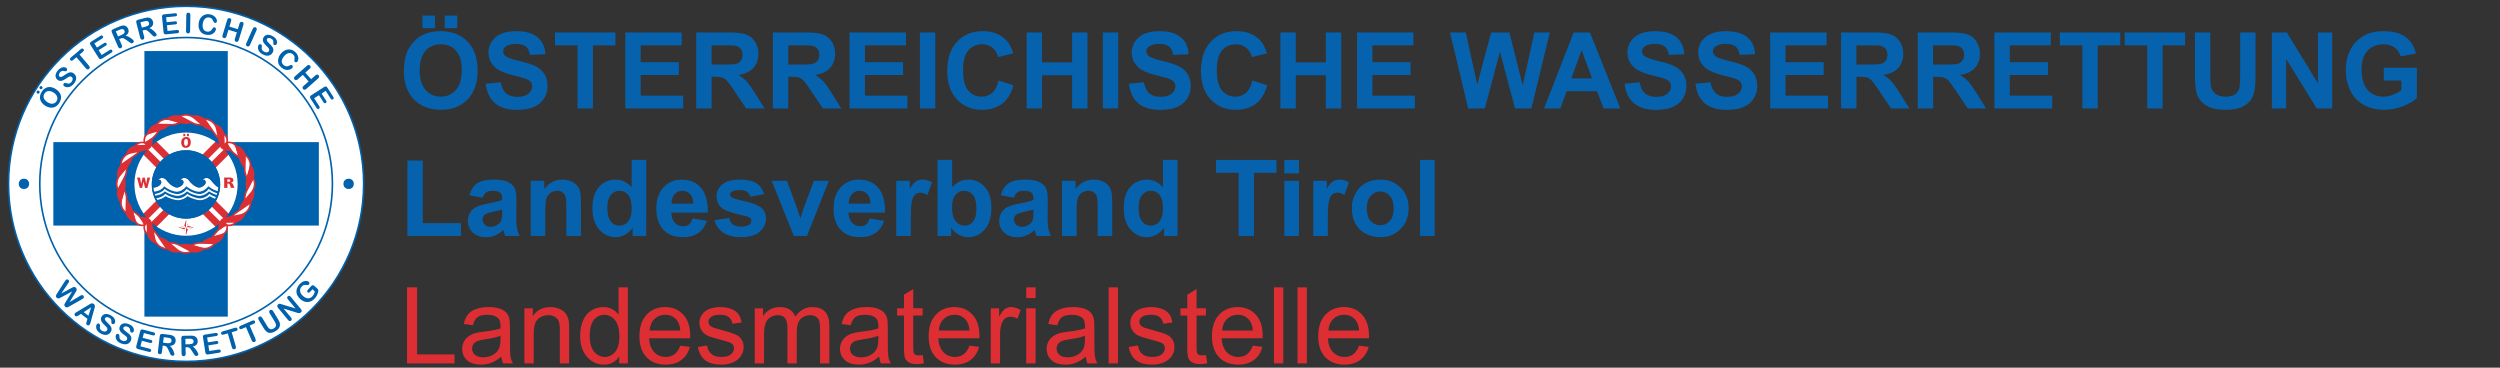 <?xml version="1.0" encoding="utf-8"?>
<!-- Generator: Adobe Illustrator 16.0.0, SVG Export Plug-In . SVG Version: 6.00 Build 0)  -->
<!DOCTYPE svg PUBLIC "-//W3C//DTD SVG 1.1//EN" "http://www.w3.org/Graphics/SVG/1.1/DTD/svg11.dtd">
<svg version="1.1" id="Ebene_1" xmlns="http://www.w3.org/2000/svg" xmlns:xlink="http://www.w3.org/1999/xlink" x="0px" y="0px"
	 width="306px" height="45px" viewBox="0 0 306 45" enable-background="new 0 0 306 45" xml:space="preserve">
<rect x="0" y="0" width="306" height="45" fill="#333333" stroke="none"/>
<g>
	<circle fill="#FFFFFF" stroke="#0061AD" stroke-width="0.2" cx="22.778" cy="22.502" r="21.734"/>
	<circle fill="none" stroke="#0061AD" stroke-width="0.2" cx="22.778" cy="22.502" r="17.91"/>
	<g>
		<circle fill="none" cx="22.779" cy="22.503" r="18.452"/>
		<path fill="#0061AD" d="M4.822,11.376c-0.026,0.041-0.063,0.068-0.112,0.083c-0.049,0.015-0.098,0.006-0.147-0.025
			c-0.047-0.03-0.076-0.07-0.085-0.12c-0.01-0.05-0.001-0.097,0.027-0.14c0.027-0.042,0.064-0.071,0.112-0.086
			c0.047-0.015,0.097-0.005,0.15,0.028c0.049,0.031,0.078,0.072,0.085,0.122S4.85,11.333,4.822,11.376z M4.857,10.622
			c0.017-0.026,0.04-0.048,0.071-0.064c0.03-0.016,0.063-0.023,0.097-0.021c0.035,0.002,0.065,0.012,0.093,0.03
			c0.049,0.031,0.078,0.071,0.086,0.121c0.008,0.049-0.001,0.095-0.029,0.139c-0.026,0.042-0.064,0.069-0.113,0.084
			c-0.049,0.014-0.098,0.006-0.147-0.025c-0.042-0.027-0.07-0.067-0.081-0.12C4.822,10.711,4.83,10.664,4.857,10.622z M5.105,11.242
			c0.138-0.215,0.299-0.372,0.484-0.47c0.186-0.098,0.384-0.136,0.596-0.112c0.211,0.024,0.425,0.105,0.642,0.243
			c0.16,0.103,0.292,0.217,0.395,0.344c0.104,0.127,0.175,0.265,0.216,0.413c0.041,0.148,0.046,0.302,0.016,0.46
			c-0.03,0.159-0.097,0.32-0.201,0.483c-0.104,0.162-0.223,0.291-0.357,0.385s-0.276,0.155-0.426,0.18s-0.306,0.017-0.468-0.025
			c-0.162-0.042-0.32-0.112-0.476-0.211c-0.159-0.102-0.291-0.218-0.394-0.349c-0.104-0.13-0.175-0.269-0.212-0.416
			c-0.038-0.146-0.042-0.297-0.012-0.453C4.938,11.558,5.004,11.4,5.105,11.242z M6.552,11.327C6.4,11.229,6.253,11.17,6.111,11.148
			c-0.143-0.022-0.271-0.006-0.386,0.049c-0.115,0.055-0.21,0.141-0.286,0.258c-0.054,0.084-0.087,0.172-0.102,0.263
			C5.324,11.81,5.331,11.9,5.358,11.99c0.027,0.09,0.079,0.18,0.153,0.27c0.075,0.09,0.171,0.172,0.288,0.247
			c0.118,0.075,0.234,0.128,0.348,0.16c0.114,0.031,0.22,0.04,0.317,0.025c0.098-0.014,0.184-0.046,0.26-0.097
			c0.076-0.05,0.141-0.118,0.194-0.202c0.068-0.107,0.105-0.223,0.108-0.348c0.004-0.124-0.033-0.249-0.111-0.374
			C6.837,11.546,6.716,11.432,6.552,11.327z"/>
		<path fill="#0061AD" d="M9.078,9.029c0.111,0.099,0.186,0.216,0.224,0.352c0.038,0.136,0.033,0.282-0.015,0.437
			c-0.048,0.155-0.139,0.308-0.273,0.46c-0.161,0.181-0.328,0.301-0.501,0.358c-0.124,0.04-0.25,0.049-0.378,0.028
			s-0.232-0.066-0.31-0.135c-0.045-0.04-0.07-0.09-0.074-0.15c-0.004-0.06,0.015-0.114,0.058-0.163
			c0.035-0.039,0.077-0.061,0.126-0.066s0.107,0.005,0.173,0.029c0.08,0.028,0.151,0.046,0.214,0.054s0.13-0.001,0.199-0.028
			s0.14-0.081,0.211-0.161c0.098-0.11,0.152-0.223,0.162-0.338C8.902,9.592,8.869,9.5,8.792,9.432
			C8.73,9.378,8.665,9.353,8.593,9.356C8.522,9.36,8.451,9.382,8.378,9.423c-0.073,0.041-0.164,0.101-0.274,0.18
			C7.956,9.708,7.822,9.786,7.701,9.838S7.461,9.912,7.344,9.9c-0.118-0.011-0.23-0.064-0.336-0.158
			C6.906,9.652,6.841,9.545,6.811,9.42S6.792,9.161,6.842,9.019c0.051-0.142,0.139-0.284,0.264-0.425
			c0.1-0.113,0.201-0.198,0.302-0.256C7.51,8.281,7.607,8.246,7.702,8.232s0.179-0.01,0.252,0.01
			c0.073,0.021,0.134,0.052,0.183,0.095c0.044,0.039,0.071,0.09,0.078,0.153c0.008,0.063-0.009,0.118-0.051,0.165
			C8.126,8.698,8.087,8.721,8.046,8.725S7.949,8.721,7.877,8.704C7.778,8.676,7.688,8.667,7.608,8.68
			C7.527,8.692,7.441,8.75,7.349,8.854C7.264,8.95,7.216,9.047,7.206,9.143C7.196,9.24,7.22,9.314,7.28,9.367
			c0.037,0.033,0.078,0.051,0.122,0.055C7.446,9.425,7.494,9.418,7.544,9.4s0.097-0.041,0.14-0.066
			C7.727,9.307,7.795,9.262,7.89,9.197c0.116-0.082,0.226-0.152,0.33-0.21s0.203-0.098,0.297-0.12
			C8.611,8.845,8.705,8.846,8.798,8.87C8.892,8.894,8.985,8.947,9.078,9.029z"/>
		<path fill="#0061AD" d="M10.153,6.331L9.738,6.682l1.153,1.364c0.066,0.079,0.099,0.152,0.096,0.22
			c-0.003,0.067-0.032,0.125-0.088,0.171c-0.056,0.048-0.119,0.067-0.187,0.059s-0.135-0.052-0.2-0.129L9.358,7.002L8.943,7.354
			c-0.065,0.055-0.125,0.082-0.181,0.08S8.659,7.407,8.619,7.36C8.578,7.311,8.562,7.259,8.571,7.203s0.045-0.11,0.107-0.163
			l1.209-1.022c0.066-0.056,0.127-0.083,0.184-0.081s0.104,0.026,0.145,0.073c0.04,0.047,0.055,0.099,0.047,0.155
			S10.218,6.276,10.153,6.331z"/>
		<path fill="#0061AD" d="M12.499,4.715l-0.95,0.597l0.321,0.511l0.875-0.55c0.064-0.041,0.122-0.056,0.171-0.047
			c0.05,0.009,0.09,0.037,0.12,0.084s0.038,0.096,0.026,0.146c-0.013,0.049-0.051,0.095-0.117,0.136l-0.875,0.55l0.372,0.592
			l0.983-0.618c0.066-0.042,0.126-0.058,0.179-0.048c0.053,0.009,0.095,0.04,0.127,0.091c0.031,0.049,0.039,0.1,0.025,0.152
			s-0.055,0.099-0.121,0.14l-1.146,0.721c-0.092,0.058-0.171,0.079-0.237,0.063c-0.065-0.016-0.127-0.069-0.184-0.16l-0.984-1.565
			c-0.038-0.061-0.06-0.116-0.066-0.166c-0.006-0.049,0.005-0.095,0.032-0.137s0.071-0.081,0.13-0.119l1.114-0.7
			c0.067-0.042,0.126-0.059,0.178-0.05s0.092,0.038,0.123,0.086c0.031,0.049,0.04,0.099,0.026,0.149
			C12.606,4.626,12.566,4.673,12.499,4.715z"/>
		<path fill="#0061AD" d="M14.75,4.72l-0.16,0.069l0.314,0.725c0.042,0.096,0.051,0.175,0.028,0.238s-0.067,0.11-0.135,0.139
			c-0.073,0.032-0.14,0.032-0.2,0.002s-0.11-0.09-0.15-0.182l-0.753-1.736c-0.042-0.099-0.052-0.18-0.026-0.243
			c0.025-0.063,0.086-0.116,0.185-0.159l0.743-0.322c0.103-0.045,0.192-0.078,0.269-0.101s0.15-0.034,0.22-0.033
			c0.083-0.001,0.165,0.015,0.243,0.046c0.078,0.032,0.147,0.078,0.208,0.14c0.06,0.061,0.108,0.132,0.144,0.215
			c0.073,0.168,0.084,0.323,0.033,0.465s-0.165,0.275-0.339,0.401c0.1,0.008,0.205,0.038,0.315,0.09s0.215,0.113,0.314,0.183
			s0.181,0.136,0.247,0.198c0.065,0.063,0.104,0.108,0.117,0.137c0.013,0.03,0.016,0.063,0.01,0.101s-0.022,0.072-0.047,0.103
			c-0.026,0.031-0.06,0.056-0.103,0.075c-0.051,0.022-0.1,0.029-0.145,0.02c-0.045-0.009-0.088-0.026-0.13-0.053
			c-0.041-0.026-0.099-0.065-0.173-0.119l-0.315-0.225c-0.114-0.083-0.21-0.143-0.287-0.179s-0.147-0.053-0.21-0.052
			C14.902,4.667,14.831,4.685,14.75,4.72z M14.6,3.659l-0.422,0.183l0.27,0.62l0.409-0.178c0.11-0.047,0.198-0.097,0.265-0.148
			c0.067-0.052,0.11-0.109,0.129-0.171c0.02-0.063,0.012-0.134-0.022-0.214c-0.027-0.063-0.067-0.111-0.12-0.145
			c-0.052-0.034-0.112-0.051-0.179-0.05C14.867,3.556,14.757,3.591,14.6,3.659z"/>
		<path fill="#0061AD" d="M17.616,3.687L17.447,3.73l0.197,0.765c0.026,0.101,0.023,0.181-0.009,0.24s-0.084,0.098-0.155,0.116
			c-0.077,0.02-0.143,0.01-0.198-0.029c-0.055-0.039-0.095-0.106-0.12-0.203l-0.472-1.833c-0.026-0.104-0.022-0.185,0.012-0.244
			c0.035-0.059,0.104-0.101,0.208-0.128l0.785-0.202c0.108-0.028,0.202-0.047,0.282-0.058c0.079-0.011,0.153-0.01,0.222,0.002
			c0.083,0.012,0.161,0.04,0.233,0.084s0.134,0.101,0.183,0.17c0.05,0.07,0.086,0.148,0.108,0.234
			c0.045,0.178,0.032,0.333-0.041,0.464s-0.206,0.247-0.397,0.343c0.097,0.023,0.196,0.07,0.297,0.138
			c0.101,0.069,0.195,0.146,0.282,0.23c0.087,0.084,0.158,0.163,0.213,0.234c0.055,0.072,0.086,0.123,0.094,0.153
			c0.008,0.032,0.006,0.065-0.006,0.102C19.151,4.347,19.13,4.379,19.1,4.406c-0.03,0.026-0.068,0.046-0.113,0.058
			c-0.054,0.014-0.103,0.013-0.146-0.003c-0.043-0.016-0.083-0.04-0.12-0.072c-0.037-0.032-0.087-0.081-0.152-0.145l-0.276-0.272
			c-0.1-0.1-0.185-0.174-0.255-0.222c-0.071-0.048-0.137-0.076-0.199-0.084S17.701,3.665,17.616,3.687z M17.634,2.615l-0.445,0.114
			l0.168,0.655l0.432-0.111c0.116-0.03,0.211-0.065,0.285-0.105s0.125-0.09,0.155-0.149c0.029-0.059,0.033-0.131,0.011-0.215
			c-0.017-0.066-0.049-0.12-0.095-0.162s-0.103-0.067-0.169-0.077C17.915,2.555,17.8,2.572,17.634,2.615z"/>
		<path fill="#0061AD" d="M21.454,2.003l-1.117,0.112l0.06,0.601l1.028-0.103c0.076-0.008,0.134,0.004,0.174,0.034
			c0.041,0.03,0.064,0.073,0.069,0.128c0.006,0.056-0.008,0.103-0.042,0.142c-0.033,0.039-0.088,0.062-0.165,0.07L20.435,3.09
			l0.07,0.696L21.66,3.67c0.078-0.008,0.138,0.005,0.181,0.037c0.043,0.032,0.068,0.079,0.074,0.139
			c0.006,0.058-0.009,0.107-0.045,0.147c-0.036,0.04-0.093,0.064-0.171,0.072l-1.347,0.135c-0.108,0.011-0.188-0.005-0.24-0.048
			c-0.052-0.043-0.083-0.118-0.094-0.225l-0.184-1.84c-0.007-0.071-0.002-0.13,0.014-0.177c0.017-0.047,0.047-0.083,0.09-0.108
			c0.043-0.025,0.1-0.042,0.169-0.048l1.309-0.131c0.079-0.008,0.139,0.004,0.181,0.035s0.066,0.075,0.071,0.132
			c0.006,0.058-0.009,0.106-0.043,0.145C21.59,1.972,21.533,1.996,21.454,2.003z"/>
		<path fill="#0061AD" d="M22.772,3.786l0.031-1.938c0.001-0.101,0.026-0.176,0.072-0.226c0.047-0.049,0.106-0.074,0.179-0.073
			c0.075,0.001,0.135,0.027,0.181,0.078c0.046,0.051,0.068,0.127,0.066,0.229l-0.031,1.938c-0.001,0.102-0.026,0.178-0.073,0.227
			c-0.047,0.05-0.108,0.074-0.183,0.073c-0.072-0.001-0.13-0.028-0.176-0.08C22.792,3.963,22.771,3.887,22.772,3.786z"/>
		<path fill="#0061AD" d="M26.429,3.588c-0.01,0.078-0.041,0.159-0.091,0.244c-0.05,0.085-0.123,0.166-0.216,0.242
			c-0.093,0.076-0.208,0.133-0.342,0.17s-0.287,0.044-0.457,0.022c-0.129-0.017-0.244-0.045-0.346-0.083s-0.192-0.089-0.271-0.152
			c-0.079-0.063-0.149-0.141-0.21-0.235c-0.054-0.085-0.097-0.178-0.13-0.279C24.332,3.416,24.312,3.31,24.303,3.2
			c-0.008-0.111-0.004-0.227,0.012-0.347c0.026-0.196,0.078-0.368,0.156-0.516c0.078-0.148,0.178-0.27,0.299-0.366
			s0.257-0.164,0.408-0.202c0.151-0.038,0.307-0.047,0.469-0.025c0.197,0.026,0.368,0.089,0.511,0.188
			c0.144,0.1,0.249,0.212,0.315,0.339s0.093,0.242,0.079,0.345c-0.007,0.057-0.034,0.104-0.08,0.142
			c-0.046,0.038-0.097,0.053-0.153,0.046c-0.063-0.009-0.109-0.03-0.136-0.064c-0.028-0.034-0.056-0.09-0.085-0.169
			c-0.048-0.129-0.112-0.23-0.191-0.301s-0.182-0.116-0.31-0.133c-0.203-0.027-0.375,0.028-0.516,0.167
			c-0.141,0.138-0.23,0.349-0.269,0.633c-0.025,0.189-0.02,0.351,0.017,0.484c0.037,0.133,0.1,0.237,0.189,0.312
			c0.089,0.075,0.199,0.121,0.33,0.139c0.142,0.019,0.267,0,0.374-0.058c0.107-0.057,0.195-0.151,0.263-0.28
			c0.03-0.062,0.063-0.11,0.099-0.147c0.037-0.036,0.089-0.05,0.158-0.041c0.059,0.008,0.106,0.035,0.143,0.082
			C26.423,3.474,26.437,3.527,26.429,3.588z"/>
		<path fill="#0061AD" d="M28.285,2.586L28.08,3.26l1.029,0.313l0.205-0.674c0.029-0.096,0.073-0.162,0.131-0.197
			c0.058-0.035,0.123-0.042,0.193-0.021c0.072,0.022,0.123,0.063,0.152,0.125c0.03,0.061,0.03,0.141,0,0.238l-0.564,1.854
			c-0.03,0.097-0.074,0.163-0.134,0.198c-0.06,0.034-0.125,0.041-0.195,0.019c-0.072-0.021-0.122-0.063-0.149-0.125
			C28.72,4.929,28.721,4.85,28.75,4.753l0.241-0.791l-1.029-0.313L27.721,4.44c-0.03,0.098-0.074,0.164-0.134,0.198
			c-0.06,0.035-0.125,0.041-0.195,0.02c-0.072-0.021-0.122-0.063-0.15-0.125c-0.028-0.062-0.027-0.141,0.002-0.237l0.564-1.854
			c0.029-0.097,0.072-0.162,0.129-0.198c0.057-0.035,0.122-0.042,0.194-0.02c0.072,0.022,0.123,0.063,0.152,0.125
			S28.315,2.489,28.285,2.586z"/>
		<path fill="#0061AD" d="M30.148,5.293l0.788-1.771c0.041-0.092,0.092-0.151,0.155-0.179s0.126-0.026,0.193,0.003
			c0.069,0.03,0.114,0.078,0.136,0.142c0.022,0.064,0.013,0.143-0.029,0.236l-0.788,1.771c-0.042,0.093-0.093,0.153-0.156,0.18
			c-0.063,0.027-0.128,0.025-0.197-0.005c-0.065-0.029-0.109-0.076-0.131-0.142C30.097,5.464,30.107,5.386,30.148,5.293z"/>
		<path fill="#0061AD" d="M33.36,6.461c-0.076,0.128-0.176,0.224-0.303,0.287c-0.126,0.063-0.27,0.086-0.431,0.069
			s-0.329-0.077-0.503-0.18c-0.209-0.123-0.358-0.264-0.448-0.423c-0.063-0.114-0.096-0.236-0.101-0.366s0.02-0.24,0.073-0.33
			c0.031-0.052,0.075-0.086,0.133-0.102c0.058-0.016,0.115-0.007,0.171,0.025c0.045,0.027,0.075,0.064,0.089,0.111
			s0.016,0.106,0.004,0.176c-0.013,0.083-0.017,0.157-0.012,0.221c0.005,0.064,0.027,0.127,0.066,0.19s0.105,0.122,0.198,0.176
			c0.127,0.075,0.248,0.106,0.363,0.094c0.114-0.013,0.198-0.063,0.25-0.152c0.042-0.07,0.053-0.14,0.037-0.209
			c-0.017-0.069-0.053-0.135-0.107-0.198c-0.054-0.063-0.13-0.142-0.229-0.234c-0.131-0.125-0.234-0.242-0.309-0.351
			c-0.074-0.108-0.118-0.221-0.129-0.339c-0.011-0.118,0.019-0.238,0.091-0.36c0.069-0.117,0.162-0.202,0.278-0.254
			c0.117-0.053,0.25-0.069,0.399-0.046c0.149,0.022,0.305,0.082,0.468,0.177c0.13,0.077,0.233,0.159,0.309,0.248
			c0.076,0.088,0.129,0.177,0.161,0.268s0.044,0.174,0.038,0.25s-0.025,0.142-0.058,0.198c-0.03,0.051-0.075,0.086-0.135,0.106
			c-0.061,0.02-0.118,0.014-0.171-0.018c-0.049-0.029-0.08-0.063-0.09-0.103c-0.011-0.04-0.015-0.096-0.012-0.17
			c0.009-0.103-0.001-0.192-0.028-0.269c-0.028-0.077-0.101-0.15-0.221-0.221c-0.111-0.065-0.214-0.094-0.311-0.085
			s-0.165,0.047-0.206,0.116c-0.025,0.042-0.035,0.085-0.03,0.13c0.005,0.044,0.021,0.089,0.048,0.135
			c0.027,0.046,0.058,0.088,0.092,0.125c0.034,0.037,0.092,0.096,0.173,0.176c0.103,0.099,0.193,0.193,0.27,0.284
			c0.077,0.091,0.135,0.181,0.175,0.269c0.04,0.088,0.057,0.181,0.051,0.277S33.423,6.354,33.36,6.461z"/>
		<path fill="#0061AD" d="M35.788,8.302c-0.05,0.061-0.118,0.114-0.206,0.16c-0.087,0.046-0.191,0.077-0.311,0.093
			s-0.247,0.004-0.381-0.035s-0.268-0.113-0.4-0.221c-0.1-0.082-0.184-0.167-0.25-0.252c-0.067-0.086-0.117-0.177-0.151-0.272
			s-0.052-0.198-0.055-0.31c-0.001-0.101,0.01-0.203,0.035-0.306c0.025-0.103,0.063-0.204,0.114-0.302
			c0.051-0.099,0.115-0.195,0.192-0.289c0.125-0.153,0.26-0.272,0.404-0.357c0.144-0.084,0.292-0.136,0.446-0.154
			c0.154-0.018,0.305-0.004,0.453,0.042s0.286,0.121,0.413,0.225c0.154,0.126,0.266,0.269,0.336,0.429
			c0.07,0.16,0.1,0.311,0.09,0.454s-0.048,0.254-0.114,0.335c-0.036,0.044-0.083,0.07-0.142,0.079
			c-0.059,0.008-0.11-0.005-0.154-0.042c-0.049-0.041-0.077-0.083-0.083-0.126s0-0.106,0.016-0.188
			c0.027-0.136,0.026-0.254-0.004-0.357c-0.03-0.102-0.095-0.194-0.194-0.275C35.684,6.5,35.508,6.457,35.316,6.5
			s-0.379,0.176-0.561,0.398c-0.121,0.148-0.201,0.288-0.24,0.42s-0.04,0.254-0.003,0.365s0.106,0.208,0.208,0.292
			c0.111,0.09,0.227,0.14,0.349,0.147c0.122,0.007,0.246-0.026,0.372-0.101c0.058-0.037,0.111-0.061,0.161-0.073
			c0.05-0.012,0.102,0.004,0.156,0.048c0.046,0.037,0.072,0.085,0.079,0.145C35.843,8.201,35.827,8.254,35.788,8.302z"/>
		<path fill="#0061AD" d="M37.896,8.423L37.368,8.89l0.712,0.805l0.528-0.467c0.075-0.066,0.147-0.1,0.215-0.099
			c0.067,0,0.126,0.029,0.175,0.084c0.05,0.056,0.071,0.118,0.064,0.186c-0.006,0.068-0.048,0.135-0.124,0.203l-1.451,1.284
			c-0.076,0.067-0.149,0.1-0.218,0.099c-0.069-0.002-0.127-0.031-0.176-0.086c-0.05-0.056-0.07-0.118-0.062-0.185
			s0.05-0.134,0.126-0.201l0.619-0.548l-0.712-0.805l-0.62,0.548c-0.076,0.067-0.148,0.1-0.217,0.099
			c-0.069-0.002-0.128-0.031-0.177-0.086C36,9.664,35.98,9.602,35.989,9.535c0.008-0.067,0.05-0.134,0.125-0.201l1.452-1.284
			c0.075-0.066,0.146-0.1,0.213-0.1c0.067,0,0.125,0.028,0.176,0.085c0.05,0.056,0.071,0.118,0.065,0.186
			C38.014,8.288,37.972,8.356,37.896,8.423z"/>
		<path fill="#0061AD" d="M40.471,12.063l-0.605-0.945l-0.509,0.326l0.558,0.87c0.041,0.064,0.057,0.121,0.049,0.171
			c-0.009,0.05-0.037,0.09-0.083,0.121c-0.047,0.03-0.096,0.039-0.145,0.027c-0.05-0.012-0.095-0.05-0.137-0.115l-0.558-0.87
			l-0.589,0.377l0.626,0.978c0.042,0.066,0.059,0.125,0.05,0.178c-0.009,0.053-0.039,0.096-0.09,0.128
			c-0.049,0.032-0.1,0.041-0.152,0.026c-0.052-0.014-0.099-0.054-0.141-0.12l-0.731-1.14c-0.059-0.091-0.081-0.17-0.065-0.236
			c0.015-0.066,0.067-0.128,0.158-0.186l1.557-0.998c0.06-0.039,0.115-0.062,0.165-0.068c0.05-0.007,0.095,0.003,0.137,0.031
			c0.042,0.027,0.082,0.07,0.12,0.129l0.709,1.107c0.043,0.067,0.06,0.126,0.051,0.178c-0.009,0.051-0.037,0.093-0.085,0.124
			c-0.049,0.031-0.099,0.04-0.149,0.027C40.561,12.169,40.514,12.129,40.471,12.063z"/>
	</g>
	<g>
		<circle fill="none" cx="22.779" cy="22.503" r="21.046"/>
		<path fill="#0061AD" d="M8.035,36.976l0.799-1.302l-1.349,0.721c-0.103,0.054-0.178,0.091-0.226,0.111
			c-0.048,0.02-0.102,0.026-0.162,0.02s-0.115-0.038-0.167-0.094c-0.042-0.044-0.069-0.089-0.079-0.134
			c-0.011-0.045-0.009-0.09,0.004-0.137s0.036-0.096,0.067-0.146s0.061-0.098,0.088-0.141l0.922-1.435
			c0.053-0.084,0.098-0.144,0.134-0.178c0.046-0.044,0.101-0.064,0.163-0.063c0.063,0.003,0.116,0.028,0.162,0.076
			c0.063,0.066,0.083,0.13,0.063,0.193c-0.021,0.063-0.063,0.141-0.128,0.233l-0.823,1.221l1.225-0.661
			c0.093-0.051,0.167-0.088,0.22-0.108c0.054-0.021,0.111-0.028,0.173-0.021s0.121,0.042,0.177,0.103
			c0.058,0.061,0.088,0.122,0.09,0.184c0.002,0.063-0.008,0.116-0.031,0.162c-0.022,0.046-0.064,0.118-0.124,0.216l-0.727,1.188
			l1.265-0.752c0.065-0.04,0.118-0.069,0.158-0.089c0.041-0.019,0.085-0.027,0.133-0.025c0.048,0.001,0.094,0.026,0.138,0.073
			c0.045,0.047,0.067,0.102,0.067,0.164c0,0.063-0.024,0.116-0.071,0.161c-0.033,0.031-0.095,0.072-0.185,0.124l-1.485,0.84
			c-0.1,0.056-0.176,0.096-0.226,0.118c-0.051,0.021-0.105,0.03-0.164,0.025c-0.059-0.006-0.116-0.037-0.171-0.096
			c-0.052-0.056-0.08-0.112-0.084-0.172s0.005-0.112,0.028-0.158C7.931,37.153,7.973,37.079,8.035,36.976z"/>
		<path fill="#0061AD" d="M10.61,39.345l0.095-0.316l-0.792-0.609l-0.286,0.179c-0.111,0.069-0.193,0.111-0.245,0.125
			c-0.052,0.015-0.107-0.001-0.166-0.046c-0.05-0.038-0.08-0.09-0.09-0.155c-0.01-0.065,0.002-0.122,0.038-0.168
			c0.021-0.026,0.046-0.051,0.077-0.072s0.076-0.05,0.135-0.084l1.472-0.883c0.042-0.025,0.093-0.056,0.152-0.092
			c0.059-0.035,0.113-0.062,0.162-0.078c0.048-0.016,0.099-0.021,0.152-0.013c0.053,0.007,0.106,0.031,0.161,0.073
			c0.055,0.042,0.093,0.088,0.113,0.137c0.021,0.05,0.03,0.1,0.027,0.149s-0.011,0.1-0.024,0.149
			c-0.014,0.05-0.033,0.115-0.057,0.196l-0.458,1.65c-0.034,0.126-0.067,0.211-0.101,0.255c-0.035,0.045-0.085,0.072-0.152,0.081
			c-0.067,0.008-0.126-0.008-0.18-0.049c-0.031-0.023-0.054-0.05-0.067-0.078s-0.021-0.058-0.021-0.088s0.006-0.072,0.019-0.125
			S10.6,39.385,10.61,39.345z M10.245,38.202l0.583,0.448l0.325-1.031L10.245,38.202z"/>
		<path fill="#0061AD" d="M13.558,40.627c-0.074,0.129-0.174,0.227-0.299,0.291s-0.269,0.09-0.43,0.074
			c-0.162-0.015-0.33-0.073-0.506-0.174c-0.21-0.12-0.361-0.26-0.453-0.418c-0.064-0.112-0.099-0.234-0.105-0.364
			c-0.006-0.131,0.017-0.241,0.068-0.331c0.03-0.053,0.074-0.087,0.132-0.104c0.058-0.017,0.115-0.009,0.171,0.023
			c0.045,0.026,0.076,0.063,0.09,0.11c0.015,0.047,0.017,0.105,0.007,0.176c-0.012,0.083-0.015,0.157-0.01,0.221
			s0.028,0.127,0.069,0.189c0.04,0.063,0.107,0.12,0.2,0.173c0.128,0.074,0.249,0.104,0.363,0.09s0.197-0.065,0.249-0.154
			c0.041-0.071,0.052-0.141,0.034-0.21c-0.018-0.069-0.054-0.135-0.109-0.197s-0.132-0.14-0.232-0.231
			c-0.133-0.124-0.237-0.239-0.313-0.347c-0.076-0.107-0.12-0.22-0.133-0.337c-0.013-0.118,0.016-0.238,0.086-0.361
			c0.067-0.118,0.159-0.204,0.275-0.259c0.116-0.054,0.249-0.071,0.398-0.051s0.306,0.078,0.47,0.172
			c0.131,0.075,0.235,0.156,0.312,0.243c0.077,0.088,0.131,0.177,0.164,0.267s0.046,0.173,0.041,0.248
			c-0.004,0.076-0.023,0.143-0.055,0.198c-0.03,0.052-0.074,0.088-0.134,0.108s-0.117,0.015-0.172-0.017
			c-0.049-0.028-0.08-0.062-0.091-0.102c-0.012-0.039-0.016-0.096-0.014-0.169c0.007-0.104-0.003-0.192-0.032-0.269
			c-0.028-0.077-0.103-0.149-0.223-0.219c-0.112-0.063-0.216-0.091-0.312-0.081c-0.097,0.01-0.165,0.05-0.204,0.118
			c-0.024,0.043-0.034,0.087-0.028,0.131c0.005,0.044,0.022,0.09,0.05,0.135c0.028,0.046,0.06,0.087,0.094,0.124
			c0.035,0.036,0.093,0.094,0.175,0.174c0.104,0.097,0.195,0.19,0.273,0.28s0.137,0.179,0.178,0.266
			c0.041,0.088,0.059,0.18,0.055,0.276C13.653,40.417,13.62,40.52,13.558,40.627z"/>
		<path fill="#0061AD" d="M16.021,41.684c-0.056,0.138-0.142,0.247-0.258,0.328c-0.116,0.08-0.254,0.124-0.417,0.13
			c-0.162,0.007-0.337-0.028-0.524-0.105c-0.225-0.092-0.393-0.21-0.504-0.354c-0.079-0.103-0.129-0.219-0.152-0.348
			c-0.023-0.128-0.015-0.24,0.024-0.337c0.023-0.056,0.062-0.096,0.117-0.12c0.055-0.023,0.113-0.023,0.173,0.001
			c0.048,0.021,0.083,0.053,0.104,0.098c0.021,0.045,0.031,0.103,0.03,0.173c0,0.085,0.006,0.158,0.02,0.221
			s0.044,0.121,0.093,0.178s0.122,0.105,0.221,0.146c0.137,0.056,0.261,0.069,0.373,0.04c0.111-0.028,0.187-0.091,0.225-0.186
			c0.031-0.076,0.033-0.146,0.006-0.213c-0.027-0.065-0.072-0.126-0.135-0.181c-0.063-0.055-0.149-0.121-0.26-0.199
			c-0.148-0.104-0.267-0.205-0.356-0.302s-0.148-0.202-0.177-0.317c-0.028-0.114-0.016-0.237,0.038-0.369
			c0.051-0.125,0.131-0.223,0.239-0.292s0.237-0.104,0.388-0.104c0.151,0.001,0.314,0.037,0.489,0.108
			c0.14,0.057,0.253,0.124,0.341,0.2s0.154,0.157,0.198,0.242c0.043,0.085,0.068,0.165,0.073,0.241
			c0.005,0.075-0.004,0.144-0.029,0.203c-0.022,0.056-0.062,0.097-0.119,0.125c-0.057,0.028-0.114,0.03-0.172,0.007
			c-0.053-0.021-0.087-0.052-0.104-0.089c-0.017-0.038-0.029-0.093-0.037-0.166c-0.006-0.104-0.028-0.19-0.067-0.263
			c-0.038-0.071-0.122-0.134-0.25-0.187c-0.119-0.048-0.226-0.062-0.32-0.039c-0.095,0.022-0.157,0.07-0.187,0.145
			c-0.019,0.045-0.022,0.09-0.011,0.133s0.034,0.086,0.067,0.127c0.034,0.042,0.07,0.079,0.109,0.11s0.104,0.081,0.196,0.149
			c0.116,0.082,0.219,0.163,0.308,0.241c0.089,0.079,0.16,0.159,0.212,0.241c0.052,0.081,0.082,0.17,0.09,0.266
			C16.086,41.464,16.067,41.568,16.021,41.684z"/>
		<path fill="#0061AD" d="M18.698,41.047l-1.086-0.282l-0.152,0.584l1,0.261c0.073,0.02,0.124,0.05,0.152,0.093
			c0.027,0.042,0.034,0.091,0.02,0.145s-0.043,0.094-0.088,0.118c-0.044,0.025-0.104,0.027-0.179,0.008l-1-0.261l-0.176,0.678
			l1.124,0.293c0.076,0.02,0.128,0.052,0.157,0.097c0.029,0.046,0.037,0.098,0.021,0.155c-0.015,0.057-0.045,0.098-0.093,0.123
			c-0.047,0.024-0.109,0.027-0.185,0.008l-1.31-0.342c-0.105-0.027-0.174-0.07-0.208-0.129c-0.034-0.059-0.038-0.14-0.01-0.243
			l0.466-1.789c0.018-0.069,0.043-0.123,0.075-0.162c0.032-0.038,0.073-0.062,0.122-0.07c0.049-0.009,0.108-0.004,0.176,0.014
			l1.273,0.332c0.077,0.02,0.129,0.052,0.158,0.096c0.028,0.044,0.035,0.093,0.021,0.148c-0.015,0.057-0.045,0.097-0.091,0.121
			C18.836,41.065,18.775,41.067,18.698,41.047z"/>
		<path fill="#0061AD" d="M20.092,42.319l-0.173-0.021l-0.093,0.784c-0.012,0.104-0.044,0.177-0.096,0.221
			c-0.051,0.043-0.114,0.061-0.187,0.052c-0.079-0.01-0.137-0.042-0.174-0.099c-0.038-0.056-0.05-0.134-0.039-0.232l0.224-1.879
			c0.013-0.106,0.046-0.182,0.099-0.224c0.054-0.042,0.134-0.057,0.24-0.044l0.805,0.096c0.111,0.014,0.206,0.029,0.283,0.049
			c0.078,0.019,0.146,0.046,0.206,0.083c0.073,0.041,0.135,0.095,0.187,0.162s0.088,0.142,0.109,0.225
			c0.021,0.083,0.026,0.169,0.016,0.258c-0.022,0.183-0.09,0.322-0.206,0.419s-0.281,0.155-0.495,0.176
			c0.082,0.057,0.158,0.136,0.227,0.236s0.129,0.206,0.179,0.316c0.051,0.11,0.088,0.208,0.114,0.295
			c0.025,0.087,0.036,0.146,0.032,0.178c-0.004,0.032-0.018,0.063-0.042,0.092s-0.055,0.051-0.093,0.065
			c-0.038,0.014-0.08,0.018-0.127,0.013c-0.055-0.007-0.101-0.025-0.135-0.057c-0.035-0.03-0.063-0.067-0.085-0.11
			s-0.052-0.106-0.09-0.189l-0.159-0.354c-0.057-0.13-0.109-0.229-0.158-0.3c-0.048-0.069-0.1-0.12-0.155-0.15
			C20.251,42.351,20.18,42.33,20.092,42.319z M20.497,41.327l-0.456-0.055l-0.08,0.672l0.443,0.053
			c0.119,0.014,0.22,0.016,0.304,0.005c0.083-0.012,0.149-0.039,0.198-0.083c0.049-0.045,0.078-0.11,0.088-0.196
			c0.008-0.068-0.002-0.13-0.03-0.186s-0.071-0.1-0.129-0.133C20.78,41.373,20.667,41.347,20.497,41.327z"/>
		<path fill="#0061AD" d="M22.885,42.499l-0.175,0.004l0.016,0.79c0.002,0.104-0.019,0.181-0.064,0.23
			c-0.045,0.051-0.104,0.076-0.178,0.077c-0.079,0.002-0.141-0.022-0.186-0.073c-0.044-0.051-0.068-0.125-0.07-0.225L22.19,41.41
			c-0.002-0.107,0.021-0.186,0.068-0.234c0.047-0.049,0.124-0.074,0.231-0.077l0.81-0.016c0.112-0.002,0.208,0.001,0.287,0.009
			s0.152,0.025,0.216,0.054c0.078,0.03,0.147,0.075,0.208,0.135s0.107,0.129,0.139,0.208s0.049,0.164,0.051,0.253
			c0.003,0.184-0.045,0.331-0.146,0.442c-0.101,0.112-0.256,0.192-0.466,0.243c0.089,0.045,0.175,0.112,0.257,0.202
			c0.083,0.091,0.156,0.187,0.221,0.289c0.065,0.102,0.117,0.194,0.153,0.277c0.037,0.082,0.056,0.14,0.056,0.171
			c0.001,0.032-0.009,0.064-0.029,0.097s-0.048,0.058-0.083,0.077c-0.035,0.02-0.077,0.029-0.124,0.03
			c-0.056,0.001-0.103-0.012-0.142-0.037s-0.072-0.058-0.1-0.098s-0.066-0.098-0.115-0.176l-0.206-0.328
			c-0.074-0.12-0.14-0.212-0.198-0.274c-0.058-0.063-0.116-0.105-0.174-0.127C23.046,42.508,22.973,42.497,22.885,42.499z
			 M23.149,41.46l-0.46,0.009l0.014,0.677l0.446-0.009c0.12-0.003,0.22-0.015,0.301-0.037c0.081-0.022,0.143-0.059,0.185-0.109
			s0.063-0.12,0.061-0.207c-0.001-0.068-0.02-0.128-0.056-0.18c-0.036-0.051-0.084-0.089-0.146-0.113
			C23.435,41.467,23.32,41.457,23.149,41.46z"/>
		<path fill="#0061AD" d="M26.463,41.131l-1.109,0.173l0.093,0.597l1.021-0.159c0.075-0.012,0.134-0.003,0.176,0.024
			c0.042,0.028,0.068,0.069,0.076,0.125c0.009,0.055-0.002,0.103-0.034,0.144c-0.031,0.04-0.084,0.066-0.161,0.078l-1.021,0.16
			l0.107,0.69l1.147-0.179c0.077-0.012,0.138-0.003,0.183,0.026c0.045,0.03,0.072,0.075,0.081,0.135
			c0.009,0.058-0.003,0.107-0.037,0.149c-0.034,0.042-0.089,0.068-0.167,0.081l-1.338,0.208c-0.107,0.018-0.188,0.006-0.242-0.035
			c-0.055-0.04-0.09-0.113-0.106-0.219l-0.285-1.827c-0.011-0.07-0.009-0.13,0.004-0.178c0.014-0.048,0.042-0.086,0.083-0.113
			s0.097-0.047,0.167-0.058l1.299-0.203c0.079-0.012,0.14-0.004,0.183,0.025c0.043,0.028,0.07,0.071,0.079,0.128
			c0.009,0.058-0.003,0.106-0.036,0.147C26.597,41.092,26.542,41.119,26.463,41.131z"/>
		<path fill="#0061AD" d="M28.881,40.516l-0.522,0.152l0.501,1.715c0.029,0.099,0.028,0.179-0.001,0.239
			c-0.03,0.061-0.08,0.101-0.15,0.121c-0.071,0.021-0.136,0.014-0.194-0.021s-0.102-0.102-0.131-0.199l-0.501-1.716l-0.521,0.153
			c-0.082,0.023-0.148,0.023-0.198-0.001c-0.05-0.024-0.084-0.066-0.102-0.125c-0.018-0.062-0.011-0.115,0.02-0.163
			c0.031-0.048,0.086-0.083,0.164-0.105l1.52-0.444c0.083-0.024,0.149-0.024,0.201,0c0.051,0.025,0.085,0.067,0.102,0.126
			c0.018,0.06,0.011,0.112-0.02,0.16S28.962,40.491,28.881,40.516z"/>
		<path fill="#0061AD" d="M31.058,39.624l-0.499,0.217l0.711,1.639c0.041,0.095,0.05,0.174,0.028,0.238
			c-0.022,0.063-0.067,0.11-0.133,0.139c-0.068,0.029-0.133,0.03-0.196,0.003c-0.063-0.028-0.114-0.089-0.154-0.182l-0.711-1.64
			l-0.499,0.217c-0.078,0.033-0.144,0.042-0.196,0.023c-0.053-0.018-0.092-0.055-0.116-0.111c-0.025-0.059-0.025-0.113,0-0.164
			c0.024-0.051,0.075-0.093,0.149-0.125l1.453-0.631c0.079-0.034,0.145-0.042,0.199-0.023c0.054,0.018,0.093,0.055,0.117,0.111
			s0.024,0.11,0,0.162C31.187,39.548,31.136,39.591,31.058,39.624z"/>
		<path fill="#0061AD" d="M32.28,40.169l-0.614-1.011c-0.053-0.086-0.072-0.162-0.06-0.229c0.012-0.066,0.05-0.118,0.113-0.157
			c0.066-0.04,0.131-0.05,0.196-0.03s0.124,0.072,0.176,0.158l0.628,1.033c0.071,0.118,0.144,0.208,0.218,0.271
			c0.074,0.063,0.158,0.097,0.251,0.099c0.093,0.003,0.2-0.032,0.321-0.105c0.166-0.101,0.257-0.217,0.272-0.347
			s-0.032-0.285-0.141-0.465l-0.633-1.042c-0.053-0.087-0.073-0.164-0.061-0.229c0.012-0.065,0.05-0.118,0.114-0.157
			s0.129-0.049,0.194-0.03s0.125,0.071,0.178,0.158l0.614,1.011c0.1,0.164,0.167,0.312,0.202,0.44
			c0.035,0.13,0.033,0.263-0.005,0.399c-0.034,0.117-0.091,0.224-0.173,0.317s-0.19,0.183-0.326,0.265
			c-0.162,0.099-0.312,0.165-0.449,0.201s-0.266,0.04-0.384,0.012s-0.229-0.09-0.333-0.183
			C32.477,40.453,32.376,40.327,32.28,40.169z"/>
		<path fill="#0061AD" d="M34.509,37.254l1.663,0.504l-0.935-1.126c-0.061-0.073-0.09-0.141-0.089-0.204
			c0.001-0.063,0.028-0.115,0.082-0.16c0.055-0.046,0.114-0.063,0.176-0.053c0.062,0.01,0.124,0.052,0.185,0.124l1.235,1.488
			c0.138,0.166,0.138,0.307,0,0.421c-0.034,0.028-0.069,0.05-0.105,0.063c-0.036,0.013-0.074,0.019-0.116,0.018
			c-0.042-0.002-0.085-0.009-0.13-0.021s-0.09-0.023-0.135-0.037l-1.634-0.505l0.92,1.108c0.06,0.072,0.089,0.142,0.086,0.206
			s-0.031,0.119-0.083,0.163c-0.054,0.045-0.113,0.062-0.177,0.052c-0.063-0.011-0.125-0.051-0.185-0.123l-1.212-1.46
			c-0.051-0.062-0.085-0.116-0.101-0.162c-0.016-0.053-0.015-0.106,0.002-0.163c0.018-0.056,0.048-0.102,0.092-0.139
			c0.034-0.028,0.068-0.047,0.103-0.057c0.034-0.009,0.068-0.012,0.102-0.008c0.034,0.003,0.073,0.012,0.118,0.026
			C34.416,37.224,34.461,37.238,34.509,37.254z"/>
		<path fill="#0061AD" d="M38.488,35.008l0.351,0.314c0.047,0.042,0.08,0.08,0.1,0.114s0.03,0.073,0.03,0.118
			s-0.006,0.096-0.02,0.152c-0.039,0.165-0.091,0.311-0.155,0.438c-0.064,0.128-0.15,0.252-0.259,0.372
			c-0.126,0.141-0.262,0.25-0.41,0.327c-0.147,0.077-0.298,0.119-0.454,0.127c-0.156,0.008-0.312-0.019-0.469-0.08
			c-0.156-0.062-0.307-0.157-0.452-0.287c-0.143-0.128-0.254-0.266-0.334-0.414c-0.08-0.148-0.125-0.301-0.133-0.457
			c-0.008-0.156,0.018-0.313,0.081-0.471c0.062-0.157,0.16-0.312,0.294-0.461c0.11-0.124,0.225-0.218,0.343-0.284
			c0.118-0.065,0.229-0.105,0.332-0.119c0.103-0.015,0.196-0.012,0.278,0.008c0.083,0.021,0.146,0.05,0.189,0.089
			c0.047,0.041,0.071,0.095,0.073,0.158c0.002,0.064-0.019,0.12-0.062,0.169c-0.023,0.026-0.053,0.047-0.087,0.06
			c-0.035,0.014-0.07,0.019-0.108,0.016c-0.113-0.019-0.202-0.028-0.267-0.029c-0.065-0.002-0.134,0.014-0.207,0.045
			s-0.147,0.089-0.222,0.172c-0.077,0.086-0.131,0.176-0.162,0.27c-0.031,0.095-0.04,0.19-0.026,0.289
			c0.013,0.098,0.049,0.196,0.108,0.295c0.059,0.099,0.138,0.192,0.237,0.281c0.215,0.192,0.425,0.291,0.629,0.296
			s0.385-0.081,0.543-0.258c0.077-0.086,0.138-0.177,0.183-0.271c0.045-0.096,0.081-0.201,0.109-0.316l-0.297-0.266l-0.257,0.287
			c-0.062,0.069-0.119,0.112-0.172,0.129s-0.104,0.003-0.154-0.042c-0.041-0.036-0.062-0.081-0.062-0.135s0.022-0.105,0.068-0.156
			l0.377-0.422c0.046-0.052,0.09-0.091,0.131-0.119c0.042-0.027,0.088-0.038,0.139-0.031C38.367,34.92,38.424,34.951,38.488,35.008z
			"/>
	</g>
	<circle fill="#0061AD" stroke="#0061AD" stroke-width="0.2" cx="2.93" cy="22.504" r="0.535"/>
	<circle fill="#0061AD" stroke="#0061AD" stroke-width="0.2" cx="42.672" cy="22.504" r="0.534"/>
	<polygon fill="#0061AD" points="27.88,27.611 39.027,27.611 39.027,17.396 27.88,17.396 27.88,6.25 17.676,6.25 17.676,17.396 
		6.53,17.396 6.53,27.611 17.676,27.611 17.676,38.756 27.88,38.756 27.88,27.611 	"/>
	<g>
		<defs>
			<path id="SVGID_1_" d="M19.89,25.467c-1.596-1.598-1.596-4.184,0-5.779c1.596-1.595,4.182-1.595,5.777,0
				c1.596,1.596,1.596,4.182,0,5.779C24.072,27.061,21.486,27.061,19.89,25.467L19.89,25.467z M18.234,27.078
				c-2.506-2.506-2.506-6.569,0-9.075c2.506-2.506,6.569-2.506,9.075,0c2.506,2.506,2.506,6.569,0,9.075
				C24.803,29.584,20.74,29.584,18.234,27.078L18.234,27.078z"/>
		</defs>
		<use xlink:href="#SVGID_1_"  overflow="visible" fill="#FFFFFF"/>
		<clipPath id="SVGID_2_">
			<use xlink:href="#SVGID_1_"  overflow="visible"/>
		</clipPath>
		<path clip-path="url(#SVGID_2_)" fill-rule="evenodd" clip-rule="evenodd" fill="#DC2F34" d="M20.827,18.987l-1.719-1.718
			c-0.234,0.163-0.457,0.342-0.673,0.54l1.675,1.674C20.335,19.291,20.575,19.124,20.827,18.987L20.827,18.987z M19.714,19.875
			l-1.673-1.672c-0.198,0.216-0.378,0.44-0.54,0.674l1.71,1.708C19.352,20.335,19.519,20.096,19.714,19.875L19.714,19.875z
			 M25.871,25.248l1.631,1.629c0.197-0.215,0.377-0.439,0.539-0.674l-1.671-1.672C26.229,24.783,26.067,25.025,25.871,25.248
			L25.871,25.248z M24.77,26.146l1.664,1.664c0.234-0.162,0.458-0.342,0.673-0.539l-1.627-1.627
			C25.256,25.84,25.022,26.01,24.77,26.146L24.77,26.146z M26.342,20.576l1.699-1.7c-0.162-0.233-0.342-0.457-0.54-0.673
			l-1.664,1.664C26.031,20.092,26.205,20.323,26.342,20.576L26.342,20.576z M25.441,19.477l1.667-1.667
			c-0.215-0.197-0.439-0.376-0.673-0.54l-1.711,1.712C24.972,19.121,25.219,19.28,25.441,19.477L25.441,19.477z M19.185,24.52
			l-1.683,1.684c0.163,0.234,0.342,0.459,0.54,0.674l1.639-1.639C19.486,25.014,19.321,24.773,19.185,24.52L19.185,24.52z
			 M20.071,25.637l-1.635,1.635c0.215,0.195,0.441,0.379,0.674,0.541l1.668-1.672C20.529,26,20.292,25.832,20.071,25.637
			L20.071,25.637z"/>
		<use xlink:href="#SVGID_1_"  overflow="visible" fill="none" stroke="#0061AD" stroke-width="0.2" stroke-miterlimit="3.864"/>
	</g>
	<g>
		<defs>
			<path id="SVGID_3_" d="M18.666,22.572c0-2.257,1.829-4.086,4.085-4.086s4.085,1.829,4.085,4.086c0,2.256-1.829,4.086-4.085,4.086
				S18.666,24.828,18.666,22.572L18.666,22.572z"/>
		</defs>
		<use xlink:href="#SVGID_3_"  overflow="visible" fill="#0061AD"/>
		<clipPath id="SVGID_4_">
			<use xlink:href="#SVGID_3_"  overflow="visible"/>
		</clipPath>
		<path clip-path="url(#SVGID_4_)" fill="#FFFFFF" d="M24.306,23.469c-0.228,0-0.953-0.197-1.499-0.664
			c-0.25,0.344-0.73,0.664-1.199,0.664h-0.001c-0.229,0-0.952-0.197-1.498-0.662c-0.177,0.246-0.571,0.623-1.343,0.658l-0.001,0.002
			c-0.023-0.104-0.05-0.252-0.055-0.289c-0.008-0.045-0.02-0.148-0.026-0.219c0.051,0,0.108,0,0.109,0
			c0.306-0.012,0.615-0.131,0.82-0.363c0.075-0.086,0.125-0.182,0.125-0.299c0-0.219-0.19-0.34-0.394-0.312
			c0.149-0.128,0.343-0.215,0.542-0.206c0.181,0.01,0.337,0.106,0.46,0.232c0.077,0.08,0.135,0.173,0.207,0.256
			c0.079,0.09,0.163,0.176,0.252,0.256c0.131,0.117,0.276,0.221,0.434,0.301c0.202,0.107,0.399,0.176,0.621,0.094
			c0.25-0.09,0.599-0.322,0.598-0.623c-0.001-0.218-0.191-0.338-0.394-0.31c0.149-0.128,0.343-0.215,0.542-0.206
			c0.179,0.01,0.337,0.106,0.46,0.232c0.076,0.08,0.134,0.173,0.206,0.256c0.078,0.09,0.163,0.176,0.252,0.256
			c0.132,0.117,0.276,0.221,0.433,0.301c0.205,0.107,0.402,0.176,0.625,0.094c0.249-0.092,0.596-0.322,0.594-0.623
			c-0.001-0.218-0.191-0.338-0.393-0.31c0.173-0.149,0.411-0.244,0.639-0.191c0.257,0.059,0.392,0.261,0.549,0.451
			c0.159,0.191,0.329,0.383,0.525,0.537c0.105,0.082,0.206,0.145,0.324,0.166c-0.005,0.059-0.014,0.141-0.023,0.205
			c-0.022,0.18-0.051,0.277-0.05,0.277h-0.002c-0.326-0.08-0.833-0.279-1.239-0.625c-0.249,0.344-0.73,0.664-1.199,0.664H24.306
			L24.306,23.469z"/>
		<path clip-path="url(#SVGID_4_)" fill="#FFFFFF" d="M24.386,23.977c-0.229-0.002-0.955-0.164-1.5-0.553
			c-0.249,0.285-0.731,0.553-1.198,0.553h-0.001c-0.228-0.002-0.957-0.166-1.502-0.555c-0.232,0.254-0.7,0.492-1.271,0.543
			l-0.071-0.217c0.586-0.039,1.064-0.297,1.232-0.537l0.068-0.096l0.092,0.072c0.502,0.398,1.243,0.566,1.453,0.568h0.001
			c0.437,0,0.905-0.283,1.087-0.545l0.067-0.096l0.092,0.072c0.502,0.398,1.243,0.566,1.453,0.568h0
			c0.438,0,0.904-0.283,1.087-0.545l0.067-0.096l0.091,0.072c0.321,0.252,0.736,0.412,1.049,0.496l-0.064,0.209
			c-0.312-0.084-0.704-0.236-1.032-0.469C25.336,23.709,24.854,23.977,24.386,23.977L24.386,23.977L24.386,23.977z"/>
		<path clip-path="url(#SVGID_4_)" fill="#FFFFFF" d="M24.466,24.502c-0.228,0-0.956-0.146-1.502-0.496
			c-0.248,0.254-0.729,0.496-1.196,0.496h-0.001c-0.227,0-0.958-0.146-1.503-0.496c-0.214,0.211-0.631,0.418-1.12,0.479
			l-0.104-0.211c0.547-0.047,0.976-0.295,1.118-0.477l0.064-0.084l0.086,0.061c0.503,0.355,1.247,0.508,1.458,0.508
			c0.439,0,0.908-0.254,1.091-0.484l0.064-0.084l0.086,0.061c0.503,0.355,1.247,0.508,1.458,0.508c0.439,0,0.908-0.254,1.091-0.484
			l0.064-0.084l0.086,0.061c0.244,0.172,0.544,0.297,0.813,0.379l-0.091,0.201c-0.252-0.08-0.528-0.195-0.767-0.348
			C25.416,24.26,24.934,24.502,24.466,24.502L24.466,24.502L24.466,24.502z"/>
		<path clip-path="url(#SVGID_4_)" fill="#0061AD" stroke="#0061AD" stroke-width="0.2" stroke-miterlimit="3.864" d="
			M18.666,22.574c0-2.256,1.831-4.088,4.087-4.088s4.083,1.829,4.083,4.086c0,0.066-0.001,0.135-0.005,0.201
			c-0.126-0.041-0.234-0.137-0.331-0.223c-0.146-0.135-0.279-0.283-0.405-0.438c-0.132-0.159-0.244-0.318-0.433-0.418
			c-0.295-0.157-0.636-0.102-0.905,0.082c-0.111,0.076-0.285,0.213-0.29,0.363c-0.003,0.062,0.031,0.099,0.083,0.118
			c0.04,0.014,0.122-0.055,0.14-0.064c0.162-0.083,0.373-0.014,0.285,0.201c-0.042,0.102-0.161,0.189-0.249,0.246
			c-0.102,0.07-0.257,0.164-0.384,0.139c-0.092-0.02-0.181-0.053-0.266-0.094c-0.15-0.07-0.288-0.166-0.413-0.275
			c-0.082-0.07-0.158-0.146-0.23-0.229c-0.081-0.091-0.146-0.196-0.231-0.285c-0.219-0.231-0.525-0.351-0.837-0.271
			c-0.185,0.048-0.359,0.15-0.49,0.288c-0.095,0.1-0.155,0.234-0.098,0.299c0.038,0.042,0.079,0.057,0.121,0.025
			c0.075-0.053,0.173-0.102,0.267-0.082c0.162,0.037,0.119,0.221,0.039,0.314c-0.104,0.121-0.244,0.219-0.393,0.275
			c-0.106,0.039-0.168,0.041-0.271,0.012c-0.306-0.092-0.571-0.301-0.786-0.532c-0.149-0.162-0.26-0.352-0.443-0.479
			c-0.122-0.083-0.264-0.136-0.413-0.145c-0.311-0.018-0.7,0.164-0.843,0.45c-0.03,0.059-0.04,0.13,0.01,0.182
			c0.034,0.034,0.064,0.044,0.106,0.013c0.097-0.07,0.357-0.178,0.386,0.027c0.025,0.186-0.213,0.344-0.351,0.41
			c-0.17,0.082-0.353,0.1-0.536,0.102C18.667,22.715,18.666,22.645,18.666,22.574L18.666,22.574z"/>
		<path clip-path="url(#SVGID_4_)" fill="#0061AD" d="M18.678,22.959l-0.012-0.174c0.187-0.002,0.369-0.018,0.542-0.102
			c0.138-0.066,0.375-0.225,0.351-0.41c-0.029-0.205-0.289-0.098-0.386-0.027c-0.042,0.031-0.072,0.021-0.106-0.013
			c-0.05-0.052-0.04-0.123-0.01-0.182c0.144-0.287,0.533-0.468,0.843-0.45c0.148,0.009,0.291,0.062,0.413,0.145
			c0.184,0.127,0.294,0.317,0.443,0.479c0.215,0.231,0.48,0.44,0.786,0.532c0.103,0.029,0.165,0.027,0.271-0.012
			c0.149-0.057,0.289-0.154,0.393-0.275c0.08-0.094,0.123-0.277-0.039-0.314c-0.094-0.02-0.191,0.029-0.267,0.082
			c-0.042,0.031-0.083,0.017-0.121-0.025c-0.057-0.064,0.003-0.199,0.098-0.299c0.131-0.138,0.305-0.24,0.49-0.288
			c0.313-0.08,0.619,0.04,0.837,0.271c0.085,0.089,0.15,0.193,0.231,0.285c0.072,0.082,0.148,0.158,0.23,0.229
			c0.125,0.109,0.263,0.205,0.413,0.275c0.085,0.041,0.174,0.074,0.266,0.094c0.127,0.025,0.283-0.068,0.384-0.139
			c0.087-0.057,0.206-0.145,0.249-0.246c0.088-0.215-0.123-0.284-0.285-0.201c-0.019,0.01-0.101,0.078-0.14,0.064
			c-0.053-0.02-0.086-0.057-0.083-0.118c0.005-0.15,0.179-0.287,0.29-0.363c0.27-0.183,0.61-0.238,0.905-0.082
			c0.188,0.101,0.3,0.259,0.433,0.418c0.126,0.154,0.258,0.303,0.405,0.438c0.097,0.086,0.204,0.182,0.331,0.223l-0.009,0.174
			c-0.12-0.021-0.22-0.084-0.326-0.166c-0.196-0.154-0.367-0.346-0.525-0.537c-0.157-0.189-0.292-0.392-0.549-0.451
			c-0.229-0.052-0.466,0.042-0.639,0.191c0.202-0.028,0.392,0.092,0.393,0.31c0.002,0.301-0.345,0.531-0.594,0.623
			c-0.224,0.082-0.42,0.014-0.625-0.094c-0.157-0.08-0.301-0.184-0.433-0.301c-0.09-0.08-0.174-0.166-0.252-0.256
			c-0.072-0.083-0.13-0.176-0.206-0.256c-0.123-0.126-0.281-0.222-0.46-0.232c-0.2-0.01-0.394,0.077-0.542,0.206
			c0.203-0.028,0.393,0.092,0.394,0.31c0.001,0.301-0.347,0.533-0.598,0.623c-0.222,0.082-0.418,0.014-0.621-0.094
			c-0.157-0.08-0.303-0.184-0.434-0.301c-0.09-0.08-0.174-0.166-0.252-0.256c-0.072-0.083-0.129-0.176-0.207-0.256
			c-0.123-0.126-0.279-0.222-0.46-0.232c-0.199-0.01-0.394,0.077-0.542,0.206c0.204-0.028,0.394,0.093,0.394,0.312
			c0,0.117-0.049,0.213-0.125,0.299c-0.205,0.232-0.514,0.352-0.82,0.363C18.792,22.959,18.729,22.959,18.678,22.959L18.678,22.959z
			"/>
		<use xlink:href="#SVGID_3_"  overflow="visible" fill="none" stroke="#0061AD" stroke-width="0.2" stroke-miterlimit="3.864"/>
	</g>
	<path fill="#DC2F34" d="M17.752,23l-0.177-0.774L17.397,23h-0.284l-0.267-0.979l-0.026-0.097c-0.026-0.096-0.038-0.13-0.061-0.189
		h0.384c0.002,0.031,0.008,0.078,0.018,0.138l0.015,0.082l0.096,0.558l0.182-0.777h0.262l0.186,0.777l0.089-0.531
		c0.002-0.01,0.006-0.034,0.014-0.074c0.015-0.09,0.021-0.125,0.023-0.172h0.353c-0.018,0.048-0.046,0.146-0.077,0.257L18.036,23
		H17.752L17.752,23z"/>
	<path fill="#DC2F34" d="M22.368,17.969c-0.118-0.114-0.188-0.308-0.188-0.528c0-0.418,0.236-0.674,0.619-0.674
		c0.348,0,0.552,0.238,0.552,0.647c0,0.425-0.231,0.683-0.612,0.683C22.578,18.096,22.455,18.054,22.368,17.969L22.368,17.969z
		 M22.53,17.444c0,0.273,0.079,0.417,0.226,0.417c0.157,0,0.245-0.16,0.245-0.453c0-0.265-0.079-0.407-0.223-0.407
		C22.621,17.001,22.53,17.164,22.53,17.444L22.53,17.444z M22.887,16.662v-0.284h0.233v0.284H22.887L22.887,16.662z M22.438,16.662
		v-0.284h0.233v0.284H22.438L22.438,16.662z"/>
	<path fill="#DC2F34" d="M28.27,22.994c-0.007-0.041-0.019-0.072-0.05-0.154l-0.07-0.188c-0.057-0.15-0.084-0.176-0.184-0.176
		h-0.132v0.328c0,0.088,0.003,0.145,0.014,0.189h-0.42c0.009-0.045,0.014-0.102,0.014-0.189v-0.886c0-0.09-0.005-0.146-0.014-0.19
		h0.632c0.174,0,0.259,0.016,0.343,0.059c0.11,0.06,0.17,0.154,0.17,0.267c0,0.151-0.095,0.244-0.314,0.305
		c0.134,0.031,0.211,0.09,0.253,0.188l0.102,0.244c0.004,0.018,0.016,0.039,0.027,0.072c0.032,0.078,0.038,0.094,0.061,0.131H28.27
		L28.27,22.994z M27.833,22.249h0.141c0.141,0,0.215-0.054,0.215-0.15c0-0.097-0.061-0.14-0.201-0.145h-0.136l-0.019-0.001V22.249
		L27.833,22.249z"/>
	<path fill="#DC2F34" d="M22.557,28.063l-0.705-0.213l0.705-0.215l0,0l0.214-0.705l0.213,0.705h0.001l0.705,0.215l-0.705,0.213
		h-0.001l-0.213,0.705L22.557,28.063L22.557,28.063z M22.577,28.041l0.189,0.611v-0.801l-0.191-0.189l-0.609,0.189h0.8
		L22.577,28.041L22.577,28.041z M22.957,28.041l0.61-0.189h-0.8L22.957,28.041L22.957,28.041z M22.766,27.852l0.189-0.189
		l-0.189-0.611V27.852L22.766,27.852z"/>
	<polygon fill="#FFFFFF" points="22.766,27.051 22.956,27.662 22.766,27.852 22.766,27.051 	"/>
	<polygon fill="#FFFFFF" points="22.766,27.852 23.566,27.852 22.957,28.041 22.766,27.852 	"/>
	<polygon fill="#FFFFFF" points="22.577,28.041 22.766,27.852 22.766,28.652 22.577,28.041 	"/>
	<polygon fill="#FFFFFF" points="21.966,27.852 22.575,27.662 22.766,27.852 21.966,27.852 	"/>
	
		<path fill="#DC2F34" stroke="#DC2F34" stroke-width="0.2" stroke-linecap="round" stroke-linejoin="round" stroke-miterlimit="10" d="
		M27.162,18.067l0.252-0.253l-0.042-1.241c-0.038-0.624-0.443-1.143-1.055-1.292c0.112,0.168,0.188,0.351,0.228,0.557l0.337,1.671
		l0.068,0.229l0.101,0.219L27.162,18.067L27.162,18.067z"/>
	
		<path fill="#DC2F34" stroke="#DC2F34" stroke-width="0.2" stroke-linecap="round" stroke-linejoin="round" stroke-miterlimit="10" d="
		M25.963,15.915l-0.295-0.084l-0.279-0.118l-0.262-0.143l-0.236-0.186l-1.105-0.929c-0.095-0.08-0.199-0.148-0.304-0.202
		c0.662-0.178,1.402,0.104,1.789,0.667L25.963,15.915L25.963,15.915z"/>
	
		<path fill="#FFFFFF" stroke="#DC2F34" stroke-width="0.2" stroke-linecap="round" stroke-linejoin="round" stroke-miterlimit="10" d="
		M17.699,17.478c-0.178-0.487,0.126-1.089,0.633-1.217l1.12-0.328c-0.405,0.729-0.961,1.233-1.718,1.577L17.699,17.478
		L17.699,17.478z"/>
	
		<path fill="#DC2F34" stroke="#DC2F34" stroke-width="0.2" stroke-linecap="round" stroke-linejoin="round" stroke-miterlimit="10" d="
		M18.577,16.987c-0.248,0.202-0.53,0.381-0.843,0.523l0.557,0.557C18.53,17.919,18.647,17.282,18.577,16.987L18.577,16.987z"/>
	
		<path fill="#DC2F34" stroke="#DC2F34" stroke-width="0.2" stroke-linecap="round" stroke-linejoin="round" stroke-miterlimit="10" d="
		M18.105,16.362c0.123-0.655,0.738-1.157,1.409-1.122l1.177,0.029l-0.231,0.198l-0.253,0.169l-0.271,0.135l-0.278,0.102
		l-1.326,0.388C18.252,16.282,18.174,16.321,18.105,16.362L18.105,16.362z"/>
	
		<path fill="#FFFFFF" stroke="#DC2F34" stroke-width="0.2" stroke-linecap="round" stroke-linejoin="round" stroke-miterlimit="10" d="
		M22.045,14.971l-1.155-0.331c-0.661-0.195-1.366,0.069-1.747,0.642c0.12-0.03,0.245-0.05,0.372-0.042l1.317,0.033
		C21.211,15.311,21.722,15.167,22.045,14.971L22.045,14.971z"/>
	
		<path fill="#DC2F34" stroke="#DC2F34" stroke-width="0.2" stroke-linecap="round" stroke-linejoin="round" stroke-miterlimit="10" d="
		M20.502,14.582c0.513-0.433,1.191-0.513,1.789-0.202l1.132,0.591c-0.403,0.138-0.918,0.135-1.325,0.016l-1.208-0.346
		C20.765,14.604,20.627,14.586,20.502,14.582L20.502,14.582z"/>
	
		<path fill="#FFFFFF" stroke="#DC2F34" stroke-width="0.2" stroke-linecap="round" stroke-linejoin="round" stroke-miterlimit="10" d="
		M24.763,15.276c-0.423,0.019-0.877-0.042-1.248-0.255l-1.225-0.642c-0.103-0.054-0.213-0.096-0.319-0.126
		c0.602-0.311,1.296-0.231,1.814,0.202L24.763,15.276L24.763,15.276z"/>
	
		<path fill="#FFFFFF" stroke="#DC2F34" stroke-width="0.2" stroke-linecap="round" stroke-linejoin="round" stroke-miterlimit="10" d="
		M26.761,16.909l-0.216-1.07c-0.145-0.747-0.828-1.295-1.588-1.259c0.12,0.097,0.226,0.211,0.314,0.34l0.937,1.35l0.254,0.33
		L26.761,16.909L26.761,16.909z"/>
	
		<path fill="#FFFFFF" stroke="#DC2F34" stroke-width="0.2" stroke-linecap="round" stroke-linejoin="round" stroke-miterlimit="10" d="
		M27.409,17.82l0.343-0.343c0.149-0.414-0.034-0.885-0.405-1.115c0.014,0.07,0.021,0.139,0.025,0.211L27.409,17.82L27.409,17.82z"/>
	
		<path fill="#DC2F34" stroke="#DC2F34" stroke-width="0.2" stroke-linecap="round" stroke-linejoin="round" stroke-miterlimit="10" d="
		M18.291,26.947l-0.253,0.254l0.042,1.242c0.038,0.623,0.443,1.141,1.055,1.291c-0.113-0.168-0.188-0.352-0.228-0.559l-0.338-1.67
		l-0.067-0.229l-0.102-0.221L18.291,26.947L18.291,26.947z"/>
	
		<path fill="#DC2F34" stroke="#DC2F34" stroke-width="0.2" stroke-linecap="round" stroke-linejoin="round" stroke-miterlimit="10" d="
		M19.49,29.1l0.295,0.084l0.279,0.119l0.261,0.145l0.236,0.186l1.106,0.928c0.094,0.08,0.199,0.148,0.303,0.203
		c-0.662,0.176-1.402-0.105-1.789-0.668L19.49,29.1L19.49,29.1z"/>
	
		<path fill="#FFFFFF" stroke="#DC2F34" stroke-width="0.2" stroke-linecap="round" stroke-linejoin="round" stroke-miterlimit="10" d="
		M27.753,27.537c0.178,0.488-0.126,1.09-0.633,1.217L26,29.082c0.405-0.729,0.961-1.232,1.719-1.576L27.753,27.537L27.753,27.537z"
		/>
	
		<path fill="#DC2F34" stroke="#DC2F34" stroke-width="0.2" stroke-linecap="round" stroke-linejoin="round" stroke-miterlimit="10" d="
		M26.875,28.027c0.248-0.201,0.53-0.379,0.844-0.521l-0.557-0.559C26.922,27.096,26.805,27.734,26.875,28.027L26.875,28.027z"/>
	
		<path fill="#DC2F34" stroke="#DC2F34" stroke-width="0.2" stroke-linecap="round" stroke-linejoin="round" stroke-miterlimit="10" d="
		M27.348,28.654c-0.123,0.652-0.739,1.156-1.41,1.121l-1.176-0.029l0.231-0.197l0.253-0.17l0.271-0.135l0.278-0.102l1.326-0.389
		C27.201,28.734,27.278,28.695,27.348,28.654L27.348,28.654z"/>
	
		<path fill="#FFFFFF" stroke="#DC2F34" stroke-width="0.2" stroke-linecap="round" stroke-linejoin="round" stroke-miterlimit="10" d="
		M23.408,30.043l1.155,0.332c0.66,0.193,1.367-0.07,1.747-0.641c-0.12,0.029-0.245,0.049-0.372,0.041l-1.316-0.033
		C24.242,29.705,23.731,29.85,23.408,30.043L23.408,30.043z"/>
	
		<path fill="#DC2F34" stroke="#DC2F34" stroke-width="0.2" stroke-linecap="round" stroke-linejoin="round" stroke-miterlimit="10" d="
		M24.951,30.436c-0.513,0.432-1.192,0.512-1.789,0.201l-1.132-0.592c0.403-0.137,0.919-0.135,1.326-0.016l1.207,0.346
		C24.688,30.412,24.825,30.43,24.951,30.436L24.951,30.436z"/>
	
		<path fill="#FFFFFF" stroke="#DC2F34" stroke-width="0.2" stroke-linecap="round" stroke-linejoin="round" stroke-miterlimit="10" d="
		M20.689,29.74c0.422-0.02,0.876,0.041,1.248,0.256l1.224,0.641c0.103,0.055,0.213,0.096,0.32,0.127
		c-0.602,0.309-1.296,0.23-1.814-0.203L20.689,29.74L20.689,29.74z"/>
	
		<path fill="#FFFFFF" stroke="#DC2F34" stroke-width="0.2" stroke-linecap="round" stroke-linejoin="round" stroke-miterlimit="10" d="
		M18.691,28.107l0.216,1.068c0.145,0.748,0.827,1.297,1.589,1.262c-0.12-0.1-0.226-0.211-0.314-0.342l-0.937-1.352l-0.253-0.328
		L18.691,28.107L18.691,28.107z"/>
	
		<path fill="#FFFFFF" stroke="#DC2F34" stroke-width="0.2" stroke-linecap="round" stroke-linejoin="round" stroke-miterlimit="10" d="
		M18.043,27.195L17.7,27.537c-0.149,0.416,0.034,0.887,0.405,1.117c-0.014-0.07-0.021-0.141-0.025-0.211L18.043,27.195
		L18.043,27.195z"/>
	
		<path fill="#DC2F34" stroke="#DC2F34" stroke-width="0.2" stroke-linecap="round" stroke-linejoin="round" stroke-miterlimit="10" d="
		M18.287,18.072l-0.253-0.253l-1.241,0.042c-0.624,0.038-1.144,0.442-1.292,1.055c0.168-0.113,0.351-0.188,0.557-0.227l1.672-0.338
		l0.228-0.068l0.219-0.102L18.287,18.072L18.287,18.072z"/>
	
		<path fill="#DC2F34" stroke="#DC2F34" stroke-width="0.2" stroke-linecap="round" stroke-linejoin="round" stroke-miterlimit="10" d="
		M16.134,19.271l-0.084,0.295l-0.118,0.278l-0.144,0.262l-0.186,0.236l-0.929,1.106c-0.079,0.095-0.147,0.198-0.203,0.303
		c-0.177-0.662,0.104-1.401,0.667-1.789L16.134,19.271L16.134,19.271z"/>
	
		<path fill="#FFFFFF" stroke="#DC2F34" stroke-width="0.2" stroke-linecap="round" stroke-linejoin="round" stroke-miterlimit="10" d="
		M17.696,27.535c-0.486,0.178-1.088-0.125-1.215-0.633l-0.329-1.121c0.729,0.404,1.233,0.963,1.578,1.721L17.696,27.535
		L17.696,27.535z"/>
	
		<path fill="#DC2F34" stroke="#DC2F34" stroke-width="0.2" stroke-linecap="round" stroke-linejoin="round" stroke-miterlimit="10" d="
		M17.206,26.656c0.203,0.25,0.381,0.529,0.524,0.846l0.557-0.559C18.138,26.703,17.501,26.588,17.206,26.656L17.206,26.656z"/>
	
		<path fill="#DC2F34" stroke="#DC2F34" stroke-width="0.2" stroke-linecap="round" stroke-linejoin="round" stroke-miterlimit="10" d="
		M16.582,27.129c-0.655-0.123-1.158-0.738-1.123-1.41l0.03-1.176l0.198,0.232l0.168,0.252l0.135,0.27l0.102,0.279l0.389,1.326
		C16.5,26.982,16.54,27.059,16.582,27.129L16.582,27.129z"/>
	
		<path fill="#FFFFFF" stroke="#DC2F34" stroke-width="0.2" stroke-linecap="round" stroke-linejoin="round" stroke-miterlimit="10" d="
		M15.191,23.189l-0.332,1.156c-0.195,0.658,0.07,1.365,0.642,1.746c-0.03-0.119-0.049-0.244-0.042-0.373l0.033-1.314
		C15.529,24.023,15.386,23.514,15.191,23.189L15.191,23.189z"/>
	
		<path fill="#DC2F34" stroke="#DC2F34" stroke-width="0.2" stroke-linecap="round" stroke-linejoin="round" stroke-miterlimit="10" d="
		M14.8,24.732c-0.433-0.514-0.513-1.191-0.203-1.789l0.591-1.132c0.138,0.403,0.136,0.919,0.017,1.327l-0.346,1.207
		C14.823,24.469,14.806,24.605,14.8,24.732L14.8,24.732z"/>
	
		<path fill="#FFFFFF" stroke="#DC2F34" stroke-width="0.2" stroke-linecap="round" stroke-linejoin="round" stroke-miterlimit="10" d="
		M15.496,20.471c0.019,0.423-0.042,0.876-0.257,1.248l-0.641,1.225c-0.053,0.104-0.096,0.213-0.126,0.32
		c-0.31-0.604-0.23-1.297,0.203-1.815L15.496,20.471L15.496,20.471z"/>
	
		<path fill="#FFFFFF" stroke="#DC2F34" stroke-width="0.2" stroke-linecap="round" stroke-linejoin="round" stroke-miterlimit="10" d="
		M17.128,18.472l-1.07,0.217c-0.747,0.145-1.295,0.827-1.258,1.588c0.096-0.12,0.21-0.225,0.338-0.314l1.351-0.937l0.329-0.253
		L17.128,18.472L17.128,18.472z"/>
	
		<path fill="#FFFFFF" stroke="#DC2F34" stroke-width="0.2" stroke-linecap="round" stroke-linejoin="round" stroke-miterlimit="10" d="
		M18.039,17.824l-0.343-0.343c-0.413-0.148-0.885,0.034-1.114,0.405c0.068-0.014,0.139-0.021,0.211-0.025L18.039,17.824
		L18.039,17.824z"/>
	
		<path fill="#DC2F34" stroke="#DC2F34" stroke-width="0.2" stroke-linecap="round" stroke-linejoin="round" stroke-miterlimit="10" d="
		M27.166,26.943l0.254,0.252l1.241-0.041c0.624-0.037,1.144-0.443,1.292-1.055c-0.168,0.111-0.351,0.188-0.557,0.229l-1.672,0.336
		l-0.228,0.068l-0.22,0.102L27.166,26.943L27.166,26.943z"/>
	
		<path fill="#DC2F34" stroke="#DC2F34" stroke-width="0.2" stroke-linecap="round" stroke-linejoin="round" stroke-miterlimit="10" d="
		M29.318,25.744l0.085-0.295l0.118-0.279l0.144-0.26l0.186-0.238l0.928-1.105c0.079-0.094,0.148-0.199,0.203-0.303
		c0.177,0.662-0.104,1.4-0.667,1.789L29.318,25.744L29.318,25.744z"/>
	
		<path fill="#FFFFFF" stroke="#DC2F34" stroke-width="0.2" stroke-linecap="round" stroke-linejoin="round" stroke-miterlimit="10" d="
		M27.757,17.481c0.486-0.179,1.088,0.126,1.215,0.632l0.328,1.119c-0.729-0.405-1.233-0.961-1.577-1.718L27.757,17.481
		L27.757,17.481z"/>
	
		<path fill="#DC2F34" stroke="#DC2F34" stroke-width="0.2" stroke-linecap="round" stroke-linejoin="round" stroke-miterlimit="10" d="
		M28.247,18.358c-0.202-0.248-0.381-0.529-0.523-0.844l-0.558,0.557C27.314,18.311,27.951,18.428,28.247,18.358L28.247,18.358z"/>
	
		<path fill="#DC2F34" stroke="#DC2F34" stroke-width="0.2" stroke-linecap="round" stroke-linejoin="round" stroke-miterlimit="10" d="
		M28.871,17.886c0.655,0.123,1.158,0.739,1.122,1.409l-0.03,1.177l-0.197-0.233l-0.169-0.252l-0.136-0.271l-0.101-0.278
		l-0.388-1.325C28.952,18.033,28.914,17.955,28.871,17.886L28.871,17.886z"/>
	
		<path fill="#FFFFFF" stroke="#DC2F34" stroke-width="0.2" stroke-linecap="round" stroke-linejoin="round" stroke-miterlimit="10" d="
		M30.262,21.827l0.331-1.155c0.195-0.662-0.07-1.367-0.642-1.748c0.029,0.12,0.049,0.245,0.042,0.372l-0.033,1.316
		C29.923,20.992,30.067,21.502,30.262,21.827L30.262,21.827z"/>
	
		<path fill="#DC2F34" stroke="#DC2F34" stroke-width="0.2" stroke-linecap="round" stroke-linejoin="round" stroke-miterlimit="10" d="
		M30.652,20.283c0.434,0.513,0.513,1.193,0.203,1.79l-0.591,1.133c-0.138-0.404-0.137-0.919-0.017-1.327l0.346-1.207
		C30.629,20.546,30.647,20.409,30.652,20.283L30.652,20.283z"/>
	
		<path fill="#FFFFFF" stroke="#DC2F34" stroke-width="0.2" stroke-linecap="round" stroke-linejoin="round" stroke-miterlimit="10" d="
		M29.957,24.545c-0.019-0.422,0.042-0.877,0.257-1.248l0.641-1.225c0.053-0.103,0.096-0.214,0.126-0.321
		c0.31,0.604,0.23,1.297-0.203,1.815L29.957,24.545L29.957,24.545z"/>
	
		<path fill="#FFFFFF" stroke="#DC2F34" stroke-width="0.2" stroke-linecap="round" stroke-linejoin="round" stroke-miterlimit="10" d="
		M28.325,26.543l1.07-0.215c0.747-0.146,1.295-0.83,1.258-1.59c-0.097,0.121-0.21,0.227-0.338,0.314l-1.351,0.936l-0.33,0.254
		L28.325,26.543L28.325,26.543z"/>
	
		<path fill="#FFFFFF" stroke="#DC2F34" stroke-width="0.2" stroke-linecap="round" stroke-linejoin="round" stroke-miterlimit="10" d="
		M27.413,27.189l0.344,0.346c0.412,0.148,0.885-0.035,1.114-0.408c-0.068,0.016-0.139,0.021-0.211,0.027L27.413,27.189
		L27.413,27.189z"/>
</g>
<g>
	<path fill="#0762AD" d="M49.435,8.683c0-0.948,0.142-1.744,0.425-2.387c0.211-0.474,0.5-0.899,0.866-1.276
		c0.366-0.376,0.767-0.656,1.203-0.838c0.58-0.246,1.249-0.368,2.006-0.368c1.371,0,2.468,0.425,3.291,1.276
		c0.823,0.851,1.235,2.033,1.235,3.548c0,1.502-0.408,2.678-1.225,3.526c-0.817,0.849-1.909,1.273-3.275,1.273
		c-1.384,0-2.484-0.422-3.301-1.266C49.843,11.326,49.435,10.164,49.435,8.683z M51.371,8.619c0,1.054,0.243,1.853,0.73,2.396
		c0.487,0.543,1.104,0.815,1.854,0.815s1.364-0.27,1.844-0.81c0.48-0.539,0.72-1.349,0.72-2.428c0-1.066-0.234-1.862-0.702-2.387
		C55.35,5.682,54.729,5.42,53.955,5.42s-1.398,0.266-1.873,0.797C51.608,6.748,51.371,7.548,51.371,8.619z M51.708,3.439V1.91h1.53
		v1.53H51.708z M54.437,3.439V1.91h1.536v1.53H54.437z"/>
	<path fill="#0762AD" d="M59.452,10.25l1.828-0.178c0.11,0.614,0.333,1.064,0.669,1.352c0.337,0.288,0.791,0.432,1.362,0.432
		c0.605,0,1.061-0.128,1.368-0.384c0.307-0.256,0.46-0.556,0.46-0.898c0-0.22-0.064-0.407-0.194-0.562
		c-0.129-0.155-0.354-0.289-0.676-0.403c-0.22-0.076-0.722-0.211-1.504-0.406c-1.007-0.25-1.714-0.557-2.12-0.92
		c-0.571-0.512-0.857-1.136-0.857-1.873c0-0.474,0.134-0.917,0.403-1.33c0.269-0.412,0.656-0.727,1.161-0.942
		c0.506-0.216,1.116-0.324,1.832-0.324c1.168,0,2.047,0.256,2.637,0.768c0.591,0.512,0.9,1.195,0.93,2.05l-1.879,0.083
		c-0.081-0.478-0.253-0.822-0.517-1.031c-0.265-0.21-0.662-0.314-1.19-0.314c-0.546,0-0.973,0.112-1.282,0.336
		c-0.199,0.144-0.298,0.336-0.298,0.578c0,0.22,0.093,0.408,0.279,0.565c0.237,0.199,0.813,0.406,1.727,0.622
		s1.59,0.439,2.028,0.669c0.438,0.231,0.781,0.546,1.028,0.946c0.248,0.399,0.372,0.894,0.372,1.482
		c0,0.533-0.148,1.033-0.444,1.498s-0.715,0.812-1.257,1.038c-0.542,0.227-1.217,0.34-2.025,0.34c-1.176,0-2.08-0.272-2.71-0.815
		C59.951,12.084,59.574,11.292,59.452,10.25z"/>
	<path fill="#0762AD" d="M70.693,13.278V5.547h-2.761V3.973h7.395v1.574h-2.755v7.731H70.693z"/>
	<path fill="#0762AD" d="M76.54,13.278V3.973h6.9v1.574h-5.021V7.61h4.672v1.568h-4.672v2.533h5.199v1.568H76.54z"/>
	<path fill="#0762AD" d="M85.217,13.278V3.973h3.955c0.995,0,1.717,0.083,2.167,0.251c0.451,0.167,0.812,0.464,1.083,0.892
		s0.406,0.916,0.406,1.466c0,0.698-0.205,1.275-0.616,1.73c-0.411,0.455-1.024,0.741-1.841,0.86
		c0.406,0.237,0.742,0.497,1.006,0.781c0.265,0.284,0.621,0.787,1.07,1.511l1.136,1.815h-2.247l-1.358-2.025
		c-0.482-0.724-0.813-1.18-0.99-1.368c-0.178-0.188-0.366-0.317-0.565-0.388c-0.199-0.069-0.514-0.104-0.946-0.104h-0.381v3.885
		H85.217z M87.096,7.908h1.39c0.901,0,1.464-0.038,1.688-0.114s0.4-0.208,0.527-0.394s0.19-0.419,0.19-0.698
		c0-0.313-0.083-0.566-0.251-0.759c-0.167-0.192-0.403-0.314-0.708-0.365c-0.152-0.021-0.609-0.032-1.371-0.032h-1.466V7.908z"/>
	<path fill="#0762AD" d="M94.605,13.278V3.973h3.955c0.995,0,1.717,0.083,2.168,0.251c0.45,0.167,0.811,0.464,1.082,0.892
		s0.406,0.916,0.406,1.466c0,0.698-0.205,1.275-0.616,1.73c-0.411,0.455-1.024,0.741-1.841,0.86
		c0.406,0.237,0.742,0.497,1.006,0.781c0.264,0.284,0.621,0.787,1.069,1.511l1.136,1.815h-2.247l-1.358-2.025
		c-0.482-0.724-0.813-1.18-0.99-1.368c-0.178-0.188-0.366-0.317-0.565-0.388c-0.199-0.069-0.514-0.104-0.946-0.104h-0.381v3.885
		H94.605z M96.484,7.908h1.39c0.901,0,1.464-0.038,1.688-0.114s0.4-0.208,0.527-0.394s0.19-0.419,0.19-0.698
		c0-0.313-0.083-0.566-0.25-0.759c-0.167-0.192-0.403-0.314-0.708-0.365c-0.152-0.021-0.609-0.032-1.371-0.032h-1.466V7.908z"/>
	<path fill="#0762AD" d="M103.987,13.278V3.973h6.9v1.574h-5.021V7.61h4.672v1.568h-4.672v2.533h5.199v1.568H103.987z"/>
	<path fill="#0762AD" d="M112.601,13.278V3.973h1.879v9.306H112.601z"/>
	<path fill="#0762AD" d="M122.224,9.857l1.822,0.578c-0.279,1.016-0.744,1.77-1.393,2.263c-0.65,0.493-1.474,0.74-2.473,0.74
		c-1.236,0-2.251-0.422-3.047-1.266c-0.795-0.845-1.193-1.999-1.193-3.463c0-1.549,0.4-2.752,1.2-3.608
		c0.8-0.857,1.852-1.286,3.155-1.286c1.138,0,2.063,0.336,2.774,1.009c0.423,0.398,0.741,0.969,0.952,1.714l-1.86,0.444
		c-0.11-0.482-0.34-0.863-0.688-1.143c-0.35-0.279-0.773-0.419-1.273-0.419c-0.69,0-1.25,0.248-1.679,0.743
		c-0.429,0.495-0.644,1.297-0.644,2.406c0,1.176,0.211,2.014,0.635,2.514s0.973,0.749,1.65,0.749c0.5,0,0.929-0.159,1.289-0.476
		S122.067,10.538,122.224,9.857z"/>
	<path fill="#0762AD" d="M125.664,13.278V3.973h1.879v3.663h3.682V3.973h1.879v9.306h-1.879V9.209h-3.682v4.069H125.664z"/>
	<path fill="#0762AD" d="M134.989,13.278V3.973h1.879v9.306H134.989z"/>
	<path fill="#0762AD" d="M138.182,10.25l1.828-0.178c0.11,0.614,0.333,1.064,0.67,1.352c0.336,0.288,0.79,0.432,1.361,0.432
		c0.605,0,1.061-0.128,1.368-0.384c0.307-0.256,0.46-0.556,0.46-0.898c0-0.22-0.064-0.407-0.193-0.562
		c-0.129-0.155-0.354-0.289-0.676-0.403c-0.22-0.076-0.722-0.211-1.504-0.406c-1.007-0.25-1.714-0.557-2.12-0.92
		c-0.571-0.512-0.857-1.136-0.857-1.873c0-0.474,0.134-0.917,0.403-1.33c0.269-0.412,0.656-0.727,1.162-0.942
		c0.505-0.216,1.116-0.324,1.831-0.324c1.168,0,2.047,0.256,2.638,0.768c0.59,0.512,0.9,1.195,0.93,2.05l-1.879,0.083
		c-0.081-0.478-0.253-0.822-0.518-1.031c-0.264-0.21-0.661-0.314-1.19-0.314c-0.546,0-0.973,0.112-1.282,0.336
		c-0.199,0.144-0.298,0.336-0.298,0.578c0,0.22,0.093,0.408,0.279,0.565c0.237,0.199,0.813,0.406,1.727,0.622
		s1.59,0.439,2.028,0.669c0.438,0.231,0.78,0.546,1.028,0.946c0.247,0.399,0.371,0.894,0.371,1.482c0,0.533-0.148,1.033-0.444,1.498
		s-0.715,0.812-1.257,1.038c-0.542,0.227-1.217,0.34-2.025,0.34c-1.176,0-2.08-0.272-2.71-0.815
		C138.681,12.084,138.304,11.292,138.182,10.25z"/>
	<path fill="#0762AD" d="M153.283,9.857l1.822,0.578c-0.279,1.016-0.744,1.77-1.394,2.263c-0.649,0.493-1.474,0.74-2.472,0.74
		c-1.236,0-2.251-0.422-3.047-1.266c-0.795-0.845-1.193-1.999-1.193-3.463c0-1.549,0.4-2.752,1.2-3.608
		c0.8-0.857,1.852-1.286,3.155-1.286c1.138,0,2.063,0.336,2.774,1.009c0.423,0.398,0.74,0.969,0.952,1.714l-1.86,0.444
		c-0.11-0.482-0.339-0.863-0.689-1.143c-0.349-0.279-0.773-0.419-1.272-0.419c-0.69,0-1.25,0.248-1.679,0.743
		c-0.43,0.495-0.645,1.297-0.645,2.406c0,1.176,0.211,2.014,0.635,2.514s0.973,0.749,1.65,0.749c0.5,0,0.929-0.159,1.289-0.476
		S153.126,10.538,153.283,9.857z"/>
	<path fill="#0762AD" d="M156.724,13.278V3.973h1.879v3.663h3.682V3.973h1.879v9.306h-1.879V9.209h-3.682v4.069H156.724z"/>
	<path fill="#0762AD" d="M166.105,13.278V3.973h6.899v1.574h-5.021V7.61h4.672v1.568h-4.672v2.533h5.198v1.568H166.105z"/>
	<path fill="#0762AD" d="M179.707,13.278l-2.221-9.306h1.923l1.403,6.392l1.701-6.392h2.234l1.631,6.5l1.428-6.5h1.893l-2.26,9.306
		h-1.994l-1.854-6.957l-1.847,6.957H179.707z"/>
	<path fill="#0762AD" d="M198.332,13.278h-2.045l-0.813-2.114h-3.719l-0.769,2.114h-1.993l3.625-9.306h1.986L198.332,13.278z
		 M194.872,9.597l-1.282-3.453l-1.257,3.453H194.872z"/>
	<path fill="#0762AD" d="M198.853,10.25l1.828-0.178c0.11,0.614,0.333,1.064,0.67,1.352c0.336,0.288,0.79,0.432,1.361,0.432
		c0.605,0,1.062-0.128,1.368-0.384c0.307-0.256,0.46-0.556,0.46-0.898c0-0.22-0.064-0.407-0.193-0.562
		c-0.129-0.155-0.354-0.289-0.677-0.403c-0.22-0.076-0.721-0.211-1.504-0.406c-1.007-0.25-1.714-0.557-2.12-0.92
		c-0.571-0.512-0.856-1.136-0.856-1.873c0-0.474,0.134-0.917,0.402-1.33c0.269-0.412,0.656-0.727,1.162-0.942
		s1.116-0.324,1.831-0.324c1.168,0,2.047,0.256,2.638,0.768c0.59,0.512,0.9,1.195,0.93,2.05l-1.879,0.083
		c-0.08-0.478-0.253-0.822-0.518-1.031c-0.265-0.21-0.661-0.314-1.189-0.314c-0.547,0-0.974,0.112-1.283,0.336
		c-0.198,0.144-0.298,0.336-0.298,0.578c0,0.22,0.093,0.408,0.279,0.565c0.237,0.199,0.813,0.406,1.727,0.622
		s1.59,0.439,2.028,0.669c0.438,0.231,0.78,0.546,1.028,0.946c0.247,0.399,0.371,0.894,0.371,1.482c0,0.533-0.148,1.033-0.444,1.498
		s-0.715,0.812-1.257,1.038c-0.542,0.227-1.217,0.34-2.024,0.34c-1.177,0-2.08-0.272-2.711-0.815
		C199.352,12.084,198.976,11.292,198.853,10.25z"/>
	<path fill="#0762AD" d="M207.523,10.25l1.828-0.178c0.11,0.614,0.333,1.064,0.67,1.352c0.336,0.288,0.79,0.432,1.361,0.432
		c0.605,0,1.062-0.128,1.368-0.384c0.307-0.256,0.46-0.556,0.46-0.898c0-0.22-0.064-0.407-0.193-0.562
		c-0.129-0.155-0.354-0.289-0.676-0.403c-0.221-0.076-0.722-0.211-1.505-0.406c-1.007-0.25-1.714-0.557-2.12-0.92
		c-0.571-0.512-0.857-1.136-0.857-1.873c0-0.474,0.135-0.917,0.403-1.33c0.269-0.412,0.656-0.727,1.162-0.942
		s1.116-0.324,1.831-0.324c1.168,0,2.047,0.256,2.638,0.768c0.59,0.512,0.9,1.195,0.93,2.05l-1.879,0.083
		c-0.08-0.478-0.253-0.822-0.518-1.031c-0.265-0.21-0.661-0.314-1.19-0.314c-0.545,0-0.973,0.112-1.281,0.336
		c-0.199,0.144-0.299,0.336-0.299,0.578c0,0.22,0.093,0.408,0.279,0.565c0.237,0.199,0.813,0.406,1.727,0.622
		s1.59,0.439,2.028,0.669c0.438,0.231,0.78,0.546,1.028,0.946c0.247,0.399,0.371,0.894,0.371,1.482c0,0.533-0.148,1.033-0.444,1.498
		s-0.715,0.812-1.257,1.038c-0.542,0.227-1.217,0.34-2.025,0.34c-1.176,0-2.079-0.272-2.71-0.815
		C208.022,12.084,207.646,11.292,207.523,10.25z"/>
	<path fill="#0762AD" d="M216.67,13.278V3.973h6.9v1.574h-5.021V7.61h4.672v1.568h-4.672v2.533h5.199v1.568H216.67z"/>
	<path fill="#0762AD" d="M225.348,13.278V3.973h3.955c0.994,0,1.717,0.083,2.167,0.251c0.451,0.167,0.812,0.464,1.083,0.892
		c0.271,0.427,0.406,0.916,0.406,1.466c0,0.698-0.206,1.275-0.616,1.73c-0.41,0.455-1.024,0.741-1.841,0.86
		c0.406,0.237,0.741,0.497,1.006,0.781s0.621,0.787,1.07,1.511l1.136,1.815h-2.247l-1.358-2.025c-0.482-0.724-0.813-1.18-0.99-1.368
		c-0.178-0.188-0.366-0.317-0.565-0.388c-0.198-0.069-0.514-0.104-0.945-0.104h-0.381v3.885H225.348z M227.227,7.908h1.391
		c0.9,0,1.464-0.038,1.688-0.114c0.225-0.076,0.4-0.208,0.527-0.394s0.19-0.419,0.19-0.698c0-0.313-0.084-0.566-0.251-0.759
		c-0.167-0.192-0.402-0.314-0.707-0.365c-0.152-0.021-0.609-0.032-1.371-0.032h-1.467V7.908z"/>
	<path fill="#0762AD" d="M234.735,13.278V3.973h3.954c0.995,0,1.718,0.083,2.168,0.251c0.451,0.167,0.812,0.464,1.082,0.892
		c0.271,0.427,0.406,0.916,0.406,1.466c0,0.698-0.205,1.275-0.615,1.73c-0.41,0.455-1.024,0.741-1.841,0.86
		c0.406,0.237,0.741,0.497,1.006,0.781s0.621,0.787,1.069,1.511l1.137,1.815h-2.247l-1.358-2.025
		c-0.482-0.724-0.813-1.18-0.99-1.368c-0.178-0.188-0.366-0.317-0.564-0.388c-0.199-0.069-0.515-0.104-0.946-0.104h-0.381v3.885
		H234.735z M236.614,7.908h1.39c0.902,0,1.465-0.038,1.689-0.114c0.224-0.076,0.399-0.208,0.526-0.394s0.19-0.419,0.19-0.698
		c0-0.313-0.084-0.566-0.251-0.759c-0.167-0.192-0.403-0.314-0.708-0.365c-0.152-0.021-0.609-0.032-1.371-0.032h-1.466V7.908z"/>
	<path fill="#0762AD" d="M244.117,13.278V3.973h6.9v1.574h-5.021V7.61h4.672v1.568h-4.672v2.533h5.199v1.568H244.117z"/>
	<path fill="#0762AD" d="M254.883,13.278V5.547h-2.761V3.973h7.396v1.574h-2.756v7.731H254.883z"/>
	<path fill="#0762AD" d="M262.824,13.278V5.547h-2.762V3.973h7.395v1.574h-2.754v7.731H262.824z"/>
	<path fill="#0762AD" d="M268.658,3.973h1.879v5.04c0,0.8,0.022,1.318,0.069,1.555c0.08,0.381,0.271,0.687,0.574,0.917
		c0.303,0.23,0.717,0.346,1.241,0.346c0.533,0,0.936-0.109,1.206-0.327c0.271-0.218,0.434-0.485,0.489-0.803
		c0.055-0.317,0.082-0.844,0.082-1.581V3.973h1.879V8.86c0,1.117-0.051,1.906-0.152,2.368s-0.289,0.851-0.562,1.168
		c-0.273,0.317-0.638,0.57-1.095,0.758c-0.457,0.188-1.055,0.283-1.791,0.283c-0.889,0-1.563-0.103-2.021-0.308
		c-0.459-0.205-0.822-0.472-1.088-0.8c-0.268-0.328-0.442-0.671-0.527-1.031c-0.123-0.533-0.184-1.32-0.184-2.361V3.973z"/>
	<path fill="#0762AD" d="M278.078,13.278V3.973h1.828l3.809,6.214V3.973h1.746v9.306h-1.886l-3.751-6.068v6.068H278.078z"/>
	<path fill="#0762AD" d="M291.775,9.857V8.289h4.051v3.707c-0.395,0.381-0.964,0.716-1.711,1.006
		c-0.747,0.29-1.504,0.435-2.27,0.435c-0.974,0-1.822-0.204-2.545-0.613c-0.725-0.408-1.268-0.992-1.632-1.752
		c-0.364-0.759-0.546-1.585-0.546-2.479c0-0.969,0.203-1.83,0.609-2.583s1.001-1.331,1.783-1.733
		c0.598-0.309,1.34-0.463,2.229-0.463c1.155,0,2.058,0.242,2.707,0.727c0.649,0.484,1.067,1.154,1.254,2.009l-1.866,0.349
		c-0.131-0.457-0.378-0.818-0.739-1.083c-0.362-0.264-0.813-0.396-1.355-0.396c-0.821,0-1.474,0.26-1.958,0.781
		s-0.728,1.293-0.728,2.317c0,1.104,0.246,1.933,0.736,2.485c0.491,0.552,1.135,0.828,1.93,0.828c0.395,0,0.789-0.077,1.185-0.231
		c0.396-0.155,0.735-0.342,1.019-0.562V9.857H291.775z"/>
	<path fill="#0762AD" d="M49.867,28.878v-9.229h1.879v7.662h4.672v1.567H49.867z"/>
	<path fill="#0762AD" d="M59.077,24.193l-1.619-0.292c0.182-0.651,0.495-1.134,0.939-1.447s1.104-0.47,1.98-0.47
		c0.795,0,1.388,0.094,1.777,0.282s0.664,0.428,0.822,0.718c0.159,0.29,0.238,0.822,0.238,1.596l-0.019,2.082
		c0,0.593,0.029,1.03,0.085,1.312c0.058,0.281,0.164,0.583,0.321,0.904h-1.765c-0.046-0.118-0.104-0.294-0.171-0.526
		c-0.03-0.106-0.051-0.176-0.063-0.21c-0.305,0.296-0.63,0.519-0.978,0.667c-0.347,0.147-0.717,0.222-1.111,0.222
		c-0.694,0-1.241-0.188-1.641-0.565c-0.399-0.376-0.6-0.853-0.6-1.428c0-0.381,0.091-0.721,0.273-1.019
		c0.182-0.299,0.437-0.527,0.765-0.686c0.328-0.159,0.801-0.298,1.418-0.416c0.833-0.156,1.411-0.303,1.733-0.438v-0.178
		c0-0.342-0.084-0.587-0.254-0.732c-0.169-0.146-0.489-0.219-0.958-0.219c-0.317,0-0.565,0.062-0.743,0.187
		S59.187,23.88,59.077,24.193z M61.464,25.641c-0.229,0.076-0.59,0.167-1.085,0.273c-0.495,0.105-0.819,0.209-0.971,0.311
		c-0.233,0.165-0.349,0.375-0.349,0.629c0,0.249,0.093,0.465,0.279,0.646c0.186,0.183,0.423,0.273,0.711,0.273
		c0.322,0,0.628-0.105,0.92-0.317c0.216-0.161,0.357-0.357,0.425-0.591c0.046-0.152,0.07-0.441,0.07-0.869V25.641z"/>
	<path fill="#0762AD" d="M71.106,28.878h-1.784v-3.44c0-0.728-0.038-1.198-0.114-1.412s-0.2-0.38-0.371-0.498
		c-0.172-0.119-0.378-0.178-0.619-0.178c-0.309,0-0.586,0.084-0.832,0.254c-0.246,0.169-0.414,0.393-0.504,0.672
		c-0.091,0.279-0.137,0.796-0.137,1.549v3.054h-1.784v-6.741h1.657v0.99c0.588-0.762,1.329-1.143,2.222-1.143
		c0.394,0,0.753,0.071,1.079,0.213s0.572,0.322,0.739,0.543c0.167,0.22,0.284,0.469,0.35,0.748c0.065,0.279,0.098,0.68,0.098,1.2
		V28.878z"/>
	<path fill="#0762AD" d="M79.098,28.878h-1.657v-0.99c-0.275,0.385-0.6,0.672-0.974,0.86c-0.375,0.188-0.752,0.282-1.133,0.282
		c-0.774,0-1.438-0.313-1.99-0.937c-0.553-0.624-0.829-1.494-0.829-2.611c0-1.143,0.269-2.012,0.806-2.606s1.217-0.892,2.038-0.892
		c0.753,0,1.405,0.313,1.955,0.939v-3.352h1.784V28.878z M74.337,25.361c0,0.72,0.1,1.24,0.298,1.562
		c0.288,0.466,0.69,0.698,1.206,0.698c0.411,0,0.76-0.175,1.047-0.523c0.288-0.35,0.432-0.871,0.432-1.564
		c0-0.775-0.14-1.332-0.419-1.673s-0.637-0.511-1.073-0.511c-0.423,0-0.778,0.168-1.063,0.504
		C74.479,24.19,74.337,24.692,74.337,25.361z"/>
	<path fill="#0762AD" d="M84.76,26.732l1.777,0.299c-0.229,0.651-0.589,1.147-1.082,1.488c-0.493,0.341-1.11,0.511-1.851,0.511
		c-1.172,0-2.04-0.383-2.603-1.149c-0.444-0.613-0.667-1.388-0.667-2.322c0-1.117,0.292-1.992,0.876-2.625s1.322-0.949,2.215-0.949
		c1.003,0,1.794,0.331,2.374,0.993s0.857,1.677,0.832,3.044h-4.469c0.013,0.529,0.157,0.94,0.432,1.234s0.618,0.441,1.028,0.441
		c0.279,0,0.514-0.076,0.705-0.229S84.663,27.071,84.76,26.732z M84.861,24.93c-0.013-0.517-0.146-0.909-0.4-1.178
		s-0.563-0.402-0.927-0.402c-0.389,0-0.711,0.142-0.965,0.425s-0.379,0.669-0.375,1.155H84.861z"/>
	<path fill="#0762AD" d="M87.458,26.955l1.79-0.273c0.076,0.347,0.23,0.61,0.463,0.79s0.559,0.271,0.978,0.271
		c0.461,0,0.808-0.085,1.041-0.254c0.157-0.119,0.235-0.277,0.235-0.477c0-0.136-0.042-0.248-0.127-0.336
		c-0.089-0.085-0.288-0.163-0.597-0.235c-1.439-0.317-2.351-0.607-2.736-0.87c-0.533-0.363-0.8-0.869-0.8-1.517
		c0-0.584,0.23-1.075,0.692-1.473s1.176-0.597,2.146-0.597c0.922,0,1.608,0.15,2.057,0.451c0.449,0.3,0.757,0.744,0.927,1.332
		l-1.682,0.312c-0.072-0.263-0.208-0.464-0.409-0.603c-0.201-0.141-0.488-0.21-0.86-0.21c-0.47,0-0.806,0.065-1.009,0.196
		c-0.135,0.094-0.203,0.214-0.203,0.362c0,0.127,0.059,0.235,0.178,0.323c0.161,0.119,0.716,0.286,1.667,0.502
		c0.95,0.216,1.613,0.48,1.99,0.793c0.373,0.318,0.559,0.76,0.559,1.327c0,0.618-0.258,1.149-0.774,1.593
		c-0.516,0.445-1.28,0.667-2.292,0.667c-0.918,0-1.645-0.187-2.181-0.559C87.973,28.1,87.623,27.594,87.458,26.955z"/>
	<path fill="#0762AD" d="M97.169,28.878l-2.717-6.741h1.873l1.27,3.44l0.368,1.149c0.097-0.293,0.159-0.485,0.184-0.578
		c0.059-0.19,0.123-0.381,0.19-0.571l1.282-3.44h1.834l-2.679,6.741H97.169z"/>
	<path fill="#0762AD" d="M106.45,26.732l1.777,0.299c-0.229,0.651-0.589,1.147-1.083,1.488c-0.493,0.341-1.109,0.511-1.85,0.511
		c-1.172,0-2.04-0.383-2.603-1.149c-0.444-0.613-0.667-1.388-0.667-2.322c0-1.117,0.292-1.992,0.876-2.625s1.322-0.949,2.215-0.949
		c1.003,0,1.794,0.331,2.374,0.993s0.857,1.677,0.832,3.044h-4.469c0.013,0.529,0.157,0.94,0.432,1.234s0.618,0.441,1.028,0.441
		c0.279,0,0.514-0.076,0.705-0.229S106.353,27.071,106.45,26.732z M106.551,24.93c-0.013-0.517-0.146-0.909-0.4-1.178
		s-0.563-0.402-0.927-0.402c-0.389,0-0.711,0.142-0.965,0.425s-0.379,0.669-0.375,1.155H106.551z"/>
	<path fill="#0762AD" d="M111.483,28.878H109.7v-6.741h1.657v0.959c0.284-0.453,0.539-0.752,0.765-0.896
		c0.227-0.144,0.484-0.216,0.771-0.216c0.406,0,0.798,0.112,1.174,0.336l-0.552,1.556c-0.3-0.194-0.58-0.292-0.838-0.292
		c-0.25,0-0.461,0.068-0.635,0.206s-0.31,0.387-0.409,0.746c-0.1,0.359-0.149,1.113-0.149,2.26V28.878z"/>
	<path fill="#0762AD" d="M114.759,28.878v-9.306h1.784v3.352c0.55-0.626,1.202-0.939,1.955-0.939c0.821,0,1.5,0.297,2.038,0.892
		s0.806,1.448,0.806,2.562c0,1.151-0.274,2.037-0.822,2.66c-0.548,0.621-1.214,0.933-1.997,0.933c-0.385,0-0.765-0.097-1.139-0.289
		c-0.375-0.192-0.697-0.477-0.968-0.854v0.99H114.759z M116.53,25.361c0,0.698,0.11,1.215,0.33,1.549
		c0.309,0.474,0.719,0.711,1.231,0.711c0.394,0,0.729-0.168,1.006-0.505c0.277-0.336,0.416-0.866,0.416-1.59
		c0-0.771-0.14-1.325-0.419-1.666s-0.637-0.511-1.073-0.511c-0.427,0-0.783,0.166-1.066,0.498S116.53,24.685,116.53,25.361z"/>
	<path fill="#0762AD" d="M124.109,24.193l-1.619-0.292c0.182-0.651,0.495-1.134,0.939-1.447s1.104-0.47,1.98-0.47
		c0.795,0,1.388,0.094,1.777,0.282s0.663,0.428,0.822,0.718c0.158,0.29,0.238,0.822,0.238,1.596l-0.019,2.082
		c0,0.593,0.028,1.03,0.086,1.312c0.057,0.281,0.164,0.583,0.32,0.904h-1.765c-0.046-0.118-0.104-0.294-0.171-0.526
		c-0.03-0.106-0.051-0.176-0.063-0.21c-0.305,0.296-0.63,0.519-0.978,0.667c-0.347,0.147-0.717,0.222-1.111,0.222
		c-0.694,0-1.241-0.188-1.641-0.565c-0.4-0.376-0.6-0.853-0.6-1.428c0-0.381,0.091-0.721,0.273-1.019
		c0.182-0.299,0.437-0.527,0.765-0.686c0.328-0.159,0.801-0.298,1.419-0.416c0.833-0.156,1.411-0.303,1.733-0.438v-0.178
		c0-0.342-0.084-0.587-0.254-0.732c-0.169-0.146-0.489-0.219-0.958-0.219c-0.317,0-0.565,0.062-0.743,0.187
		S124.219,23.88,124.109,24.193z M126.496,25.641c-0.229,0.076-0.59,0.167-1.085,0.273c-0.495,0.105-0.819,0.209-0.971,0.311
		c-0.233,0.165-0.349,0.375-0.349,0.629c0,0.249,0.093,0.465,0.279,0.646c0.186,0.183,0.423,0.273,0.711,0.273
		c0.322,0,0.628-0.105,0.92-0.317c0.216-0.161,0.357-0.357,0.425-0.591c0.046-0.152,0.07-0.441,0.07-0.869V25.641z"/>
	<path fill="#0762AD" d="M136.138,28.878h-1.784v-3.44c0-0.728-0.038-1.198-0.114-1.412s-0.2-0.38-0.372-0.498
		c-0.171-0.119-0.377-0.178-0.619-0.178c-0.309,0-0.586,0.084-0.832,0.254c-0.246,0.169-0.414,0.393-0.505,0.672
		c-0.091,0.279-0.136,0.796-0.136,1.549v3.054h-1.784v-6.741h1.657v0.99c0.588-0.762,1.329-1.143,2.222-1.143
		c0.394,0,0.753,0.071,1.079,0.213s0.572,0.322,0.74,0.543c0.167,0.22,0.283,0.469,0.349,0.748c0.066,0.279,0.099,0.68,0.099,1.2
		V28.878z"/>
	<path fill="#0762AD" d="M144.129,28.878h-1.657v-0.99c-0.275,0.385-0.6,0.672-0.975,0.86c-0.374,0.188-0.752,0.282-1.133,0.282
		c-0.774,0-1.438-0.313-1.99-0.937c-0.552-0.624-0.828-1.494-0.828-2.611c0-1.143,0.269-2.012,0.806-2.606s1.217-0.892,2.038-0.892
		c0.753,0,1.405,0.313,1.955,0.939v-3.352h1.784V28.878z M139.369,25.361c0,0.72,0.1,1.24,0.298,1.562
		c0.288,0.466,0.69,0.698,1.206,0.698c0.411,0,0.76-0.175,1.047-0.523c0.288-0.35,0.432-0.871,0.432-1.564
		c0-0.775-0.14-1.332-0.419-1.673s-0.637-0.511-1.073-0.511c-0.423,0-0.777,0.168-1.063,0.504
		C139.512,24.19,139.369,24.692,139.369,25.361z"/>
	<path fill="#0762AD" d="M151.607,28.878v-7.731h-2.761v-1.574h7.395v1.574h-2.754v7.731H151.607z"/>
	<path fill="#0762AD" d="M157.205,21.223v-1.65h1.784v1.65H157.205z M157.205,28.878v-6.741h1.784v6.741H157.205z"/>
	<path fill="#0762AD" d="M162.525,28.878h-1.783v-6.741h1.656v0.959c0.283-0.453,0.538-0.752,0.765-0.896s0.483-0.216,0.771-0.216
		c0.406,0,0.798,0.112,1.175,0.336l-0.553,1.556c-0.301-0.194-0.58-0.292-0.838-0.292c-0.25,0-0.461,0.068-0.635,0.206
		s-0.31,0.387-0.409,0.746s-0.149,1.113-0.149,2.26V28.878z"/>
	<path fill="#0762AD" d="M165.464,25.412c0-0.593,0.146-1.166,0.438-1.721c0.291-0.554,0.705-0.977,1.24-1.27
		c0.535-0.291,1.133-0.438,1.793-0.438c1.021,0,1.856,0.331,2.508,0.993s0.978,1.499,0.978,2.511c0,1.02-0.329,1.865-0.987,2.536
		s-1.486,1.006-2.484,1.006c-0.618,0-1.208-0.14-1.769-0.419s-0.987-0.688-1.278-1.229
		C165.609,26.844,165.464,26.187,165.464,25.412z M167.292,25.508c0,0.668,0.159,1.18,0.476,1.535
		c0.318,0.355,0.709,0.533,1.175,0.533s0.855-0.178,1.171-0.533s0.473-0.871,0.473-1.549c0-0.66-0.157-1.168-0.473-1.523
		s-0.705-0.533-1.171-0.533s-0.856,0.178-1.175,0.533C167.451,24.326,167.292,24.839,167.292,25.508z"/>
	<path fill="#0762AD" d="M173.818,28.878v-9.306h1.783v9.306H173.818z"/>
	<path fill="#DD2F33" d="M49.822,44.479v-9.306h1.231v8.208h4.583v1.098H49.822z"/>
	<path fill="#DD2F33" d="M61.356,43.646c-0.423,0.36-0.831,0.614-1.222,0.762c-0.391,0.148-0.811,0.223-1.26,0.223
		c-0.741,0-1.31-0.181-1.708-0.543c-0.398-0.361-0.597-0.824-0.597-1.387c0-0.33,0.075-0.632,0.225-0.904
		c0.15-0.273,0.347-0.492,0.591-0.657c0.243-0.165,0.517-0.29,0.822-0.374c0.224-0.06,0.563-0.117,1.016-0.172
		c0.922-0.11,1.602-0.241,2.038-0.394c0.004-0.156,0.006-0.256,0.006-0.298c0-0.466-0.108-0.794-0.324-0.984
		c-0.292-0.258-0.726-0.387-1.301-0.387c-0.538,0-0.934,0.094-1.19,0.282c-0.256,0.188-0.446,0.521-0.568,0.999l-1.117-0.152
		c0.102-0.478,0.269-0.864,0.501-1.158s0.569-0.521,1.009-0.679c0.44-0.159,0.95-0.238,1.53-0.238c0.576,0,1.043,0.067,1.403,0.203
		s0.624,0.306,0.793,0.511s0.288,0.465,0.355,0.777c0.038,0.195,0.057,0.547,0.057,1.055v1.523c0,1.062,0.024,1.733,0.073,2.015
		c0.048,0.281,0.145,0.552,0.289,0.81h-1.193C61.466,44.241,61.39,43.965,61.356,43.646z M61.261,41.096
		c-0.415,0.169-1.037,0.313-1.866,0.432c-0.47,0.067-0.802,0.144-0.997,0.229c-0.195,0.084-0.345,0.208-0.451,0.371
		s-0.159,0.344-0.159,0.543c0,0.305,0.115,0.559,0.346,0.762c0.23,0.203,0.568,0.305,1.012,0.305c0.44,0,0.832-0.097,1.174-0.289
		s0.595-0.456,0.755-0.791c0.123-0.258,0.184-0.639,0.184-1.143V41.096z"/>
	<path fill="#DD2F33" d="M64.187,44.479v-6.741h1.028v0.958c0.495-0.74,1.21-1.11,2.146-1.11c0.406,0,0.78,0.073,1.121,0.219
		c0.34,0.146,0.595,0.338,0.765,0.575c0.169,0.236,0.288,0.518,0.355,0.844c0.042,0.212,0.063,0.582,0.063,1.111v4.145h-1.143
		v-4.101c0-0.466-0.044-0.813-0.133-1.044s-0.247-0.415-0.473-0.553c-0.226-0.138-0.492-0.206-0.796-0.206
		c-0.487,0-0.907,0.154-1.26,0.464c-0.353,0.309-0.53,0.895-0.53,1.758v3.682H64.187z"/>
	<path fill="#DD2F33" d="M75.791,44.479v-0.851c-0.427,0.669-1.056,1.003-1.885,1.003c-0.538,0-1.031-0.148-1.482-0.444
		c-0.45-0.296-0.8-0.71-1.047-1.241c-0.248-0.531-0.372-1.142-0.372-1.831c0-0.673,0.112-1.283,0.336-1.831s0.561-0.969,1.009-1.26
		c0.449-0.293,0.95-0.438,1.504-0.438c0.406,0,0.768,0.086,1.085,0.257c0.317,0.172,0.576,0.395,0.774,0.67v-3.339h1.136v9.306
		H75.791z M72.179,41.114c0,0.863,0.182,1.509,0.546,1.937c0.364,0.427,0.793,0.641,1.289,0.641c0.5,0,0.923-0.204,1.273-0.612
		c0.349-0.408,0.523-1.032,0.523-1.87c0-0.922-0.178-1.6-0.533-2.031s-0.793-0.646-1.314-0.646c-0.508,0-0.932,0.207-1.273,0.621
		C72.349,39.567,72.179,40.222,72.179,41.114z"/>
	<path fill="#DD2F33" d="M83.262,42.308l1.181,0.146c-0.186,0.69-0.531,1.226-1.035,1.606s-1.147,0.571-1.93,0.571
		c-0.986,0-1.768-0.304-2.345-0.911c-0.578-0.607-0.867-1.459-0.867-2.555c0-1.134,0.292-2.015,0.876-2.641s1.341-0.939,2.272-0.939
		c0.901,0,1.638,0.307,2.209,0.921c0.571,0.613,0.857,1.477,0.857,2.59c0,0.067-0.002,0.169-0.006,0.305h-5.027
		c0.042,0.74,0.252,1.307,0.628,1.701c0.376,0.393,0.846,0.59,1.409,0.59c0.419,0,0.776-0.11,1.073-0.33S83.088,42.79,83.262,42.308
		z M79.51,40.461h3.764c-0.051-0.567-0.195-0.993-0.432-1.276c-0.364-0.44-0.836-0.66-1.416-0.66c-0.525,0-0.966,0.176-1.324,0.526
		C79.746,39.402,79.548,39.872,79.51,40.461z"/>
	<path fill="#DD2F33" d="M85.42,42.467l1.13-0.178c0.063,0.452,0.24,0.799,0.53,1.041c0.29,0.24,0.695,0.361,1.215,0.361
		c0.525,0,0.914-0.106,1.168-0.32s0.381-0.465,0.381-0.752c0-0.259-0.112-0.462-0.336-0.609c-0.157-0.102-0.546-0.231-1.168-0.388
		c-0.838-0.212-1.419-0.395-1.742-0.549c-0.324-0.154-0.569-0.368-0.736-0.642c-0.167-0.272-0.251-0.574-0.251-0.904
		c0-0.301,0.069-0.579,0.206-0.835c0.138-0.256,0.325-0.469,0.562-0.638c0.178-0.131,0.42-0.242,0.727-0.333
		c0.307-0.091,0.636-0.137,0.987-0.137c0.529,0,0.994,0.076,1.393,0.229c0.4,0.152,0.695,0.358,0.886,0.619
		c0.19,0.26,0.322,0.608,0.394,1.044l-1.117,0.152c-0.051-0.347-0.198-0.618-0.441-0.813c-0.243-0.194-0.587-0.292-1.031-0.292
		c-0.525,0-0.899,0.087-1.124,0.261c-0.224,0.173-0.336,0.376-0.336,0.609c0,0.147,0.046,0.281,0.14,0.399
		c0.093,0.123,0.239,0.225,0.438,0.305c0.114,0.042,0.451,0.14,1.009,0.292c0.808,0.216,1.372,0.393,1.691,0.53
		c0.32,0.138,0.57,0.337,0.752,0.6s0.273,0.588,0.273,0.978c0,0.381-0.111,0.739-0.333,1.076c-0.223,0.336-0.543,0.597-0.962,0.78
		c-0.419,0.185-0.893,0.276-1.422,0.276c-0.876,0-1.543-0.182-2.003-0.546C85.84,43.721,85.547,43.182,85.42,42.467z"/>
	<path fill="#DD2F33" d="M92.377,44.479v-6.741h1.022v0.946c0.211-0.33,0.493-0.596,0.844-0.797s0.751-0.302,1.2-0.302
		c0.5,0,0.909,0.104,1.228,0.312c0.32,0.207,0.545,0.497,0.676,0.869c0.533-0.787,1.227-1.181,2.082-1.181
		c0.668,0,1.183,0.186,1.542,0.556s0.54,0.94,0.54,1.711v4.627h-1.136v-4.246c0-0.457-0.037-0.786-0.111-0.987
		c-0.074-0.201-0.208-0.363-0.403-0.485c-0.195-0.123-0.423-0.185-0.686-0.185c-0.474,0-0.868,0.157-1.181,0.473
		s-0.47,0.82-0.47,1.515v3.916h-1.143v-4.38c0-0.508-0.093-0.889-0.279-1.143s-0.491-0.381-0.914-0.381
		c-0.322,0-0.619,0.085-0.892,0.254c-0.272,0.169-0.471,0.417-0.593,0.743c-0.123,0.325-0.184,0.795-0.184,1.408v3.498H92.377z"/>
	<path fill="#DD2F33" d="M107.605,43.646c-0.423,0.36-0.831,0.614-1.222,0.762c-0.391,0.148-0.811,0.223-1.26,0.223
		c-0.741,0-1.31-0.181-1.708-0.543c-0.398-0.361-0.597-0.824-0.597-1.387c0-0.33,0.075-0.632,0.225-0.904
		c0.15-0.273,0.347-0.492,0.591-0.657c0.243-0.165,0.517-0.29,0.822-0.374c0.224-0.06,0.563-0.117,1.016-0.172
		c0.922-0.11,1.602-0.241,2.038-0.394c0.004-0.156,0.006-0.256,0.006-0.298c0-0.466-0.108-0.794-0.324-0.984
		c-0.292-0.258-0.726-0.387-1.301-0.387c-0.538,0-0.934,0.094-1.19,0.282c-0.256,0.188-0.446,0.521-0.568,0.999l-1.117-0.152
		c0.102-0.478,0.269-0.864,0.501-1.158s0.569-0.521,1.009-0.679c0.44-0.159,0.95-0.238,1.53-0.238c0.576,0,1.043,0.067,1.403,0.203
		s0.624,0.306,0.793,0.511s0.288,0.465,0.355,0.777c0.038,0.195,0.057,0.547,0.057,1.055v1.523c0,1.062,0.024,1.733,0.073,2.015
		c0.048,0.281,0.145,0.552,0.289,0.81h-1.193C107.715,44.241,107.639,43.965,107.605,43.646z M107.51,41.096
		c-0.415,0.169-1.037,0.313-1.866,0.432c-0.47,0.067-0.802,0.144-0.997,0.229c-0.195,0.084-0.345,0.208-0.451,0.371
		s-0.159,0.344-0.159,0.543c0,0.305,0.115,0.559,0.346,0.762c0.23,0.203,0.568,0.305,1.012,0.305c0.44,0,0.832-0.097,1.174-0.289
		s0.595-0.456,0.755-0.791c0.123-0.258,0.184-0.639,0.184-1.143V41.096z"/>
	<path fill="#DD2F33" d="M112.931,43.457l0.165,1.009c-0.322,0.067-0.609,0.102-0.863,0.102c-0.415,0-0.736-0.065-0.965-0.196
		c-0.229-0.132-0.389-0.304-0.482-0.518s-0.14-0.664-0.14-1.35v-3.878h-0.838v-0.889h0.838v-1.669l1.136-0.686v2.354h1.149v0.889
		h-1.149v3.942c0,0.325,0.02,0.535,0.06,0.628c0.041,0.093,0.106,0.167,0.197,0.222c0.091,0.056,0.221,0.083,0.39,0.083
		C112.556,43.501,112.723,43.486,112.931,43.457z"/>
	<path fill="#DD2F33" d="M118.663,42.308l1.181,0.146c-0.186,0.69-0.531,1.226-1.035,1.606s-1.147,0.571-1.93,0.571
		c-0.986,0-1.768-0.304-2.346-0.911c-0.577-0.607-0.866-1.459-0.866-2.555c0-1.134,0.292-2.015,0.876-2.641s1.341-0.939,2.272-0.939
		c0.901,0,1.638,0.307,2.209,0.921c0.571,0.613,0.857,1.477,0.857,2.59c0,0.067-0.002,0.169-0.006,0.305h-5.027
		c0.042,0.74,0.252,1.307,0.628,1.701c0.376,0.393,0.846,0.59,1.409,0.59c0.419,0,0.776-0.11,1.073-0.33
		S118.489,42.79,118.663,42.308z M114.911,40.461h3.764c-0.051-0.567-0.195-0.993-0.432-1.276c-0.364-0.44-0.836-0.66-1.416-0.66
		c-0.525,0-0.966,0.176-1.323,0.526C115.147,39.402,114.949,39.872,114.911,40.461z"/>
	<path fill="#DD2F33" d="M121.265,44.479v-6.741h1.028v1.022c0.262-0.479,0.504-0.794,0.727-0.946
		c0.222-0.152,0.466-0.229,0.733-0.229c0.385,0,0.776,0.123,1.174,0.368l-0.394,1.061c-0.279-0.166-0.559-0.248-0.838-0.248
		c-0.25,0-0.474,0.075-0.673,0.226s-0.341,0.358-0.425,0.625c-0.127,0.406-0.19,0.851-0.19,1.333v3.529H121.265z"/>
	<path fill="#DD2F33" d="M125.613,36.486v-1.313h1.143v1.313H125.613z M125.613,44.479v-6.741h1.143v6.741H125.613z"/>
	<path fill="#DD2F33" d="M132.894,43.646c-0.423,0.36-0.831,0.614-1.222,0.762c-0.391,0.148-0.811,0.223-1.26,0.223
		c-0.741,0-1.31-0.181-1.708-0.543c-0.398-0.361-0.597-0.824-0.597-1.387c0-0.33,0.075-0.632,0.225-0.904
		c0.15-0.273,0.347-0.492,0.591-0.657c0.243-0.165,0.517-0.29,0.822-0.374c0.224-0.06,0.563-0.117,1.016-0.172
		c0.922-0.11,1.602-0.241,2.038-0.394c0.004-0.156,0.006-0.256,0.006-0.298c0-0.466-0.108-0.794-0.324-0.984
		c-0.292-0.258-0.726-0.387-1.301-0.387c-0.538,0-0.934,0.094-1.19,0.282c-0.256,0.188-0.446,0.521-0.568,0.999l-1.117-0.152
		c0.102-0.478,0.269-0.864,0.501-1.158s0.569-0.521,1.009-0.679c0.44-0.159,0.95-0.238,1.53-0.238c0.576,0,1.043,0.067,1.403,0.203
		s0.624,0.306,0.793,0.511s0.288,0.465,0.355,0.777c0.038,0.195,0.057,0.547,0.057,1.055v1.523c0,1.062,0.024,1.733,0.073,2.015
		c0.048,0.281,0.145,0.552,0.289,0.81h-1.193C133.004,44.241,132.928,43.965,132.894,43.646z M132.799,41.096
		c-0.415,0.169-1.037,0.313-1.866,0.432c-0.47,0.067-0.802,0.144-0.997,0.229c-0.195,0.084-0.345,0.208-0.451,0.371
		s-0.159,0.344-0.159,0.543c0,0.305,0.115,0.559,0.346,0.762c0.23,0.203,0.568,0.305,1.012,0.305c0.44,0,0.832-0.097,1.174-0.289
		s0.595-0.456,0.755-0.791c0.123-0.258,0.184-0.639,0.184-1.143V41.096z"/>
	<path fill="#DD2F33" d="M135.7,44.479v-9.306h1.143v9.306H135.7z"/>
	<path fill="#DD2F33" d="M138.156,42.467l1.13-0.178c0.063,0.452,0.24,0.799,0.53,1.041c0.29,0.24,0.695,0.361,1.215,0.361
		c0.525,0,0.914-0.106,1.168-0.32s0.381-0.465,0.381-0.752c0-0.259-0.112-0.462-0.336-0.609c-0.157-0.102-0.546-0.231-1.168-0.388
		c-0.838-0.212-1.419-0.395-1.742-0.549c-0.324-0.154-0.569-0.368-0.736-0.642c-0.167-0.272-0.251-0.574-0.251-0.904
		c0-0.301,0.069-0.579,0.206-0.835c0.138-0.256,0.325-0.469,0.562-0.638c0.178-0.131,0.42-0.242,0.727-0.333
		c0.307-0.091,0.636-0.137,0.987-0.137c0.529,0,0.994,0.076,1.393,0.229c0.4,0.152,0.695,0.358,0.886,0.619
		c0.19,0.26,0.322,0.608,0.394,1.044l-1.117,0.152c-0.051-0.347-0.198-0.618-0.441-0.813c-0.243-0.194-0.587-0.292-1.031-0.292
		c-0.525,0-0.899,0.087-1.124,0.261c-0.224,0.173-0.336,0.376-0.336,0.609c0,0.147,0.046,0.281,0.14,0.399
		c0.093,0.123,0.239,0.225,0.438,0.305c0.114,0.042,0.451,0.14,1.009,0.292c0.808,0.216,1.372,0.393,1.691,0.53
		c0.32,0.138,0.57,0.337,0.752,0.6s0.273,0.588,0.273,0.978c0,0.381-0.111,0.739-0.333,1.076c-0.223,0.336-0.543,0.597-0.962,0.78
		c-0.419,0.185-0.893,0.276-1.422,0.276c-0.876,0-1.543-0.182-2.003-0.546C138.576,43.721,138.283,43.182,138.156,42.467z"/>
	<path fill="#DD2F33" d="M147.608,43.457l0.165,1.009c-0.322,0.067-0.609,0.102-0.863,0.102c-0.415,0-0.736-0.065-0.965-0.196
		c-0.229-0.132-0.389-0.304-0.482-0.518s-0.14-0.664-0.14-1.35v-3.878h-0.838v-0.889h0.838v-1.669l1.136-0.686v2.354h1.149v0.889
		h-1.149v3.942c0,0.325,0.02,0.535,0.061,0.628c0.04,0.093,0.105,0.167,0.196,0.222c0.091,0.056,0.221,0.083,0.391,0.083
		C147.233,43.501,147.4,43.486,147.608,43.457z"/>
	<path fill="#DD2F33" d="M153.34,42.308l1.181,0.146c-0.187,0.69-0.531,1.226-1.035,1.606s-1.147,0.571-1.93,0.571
		c-0.986,0-1.768-0.304-2.345-0.911c-0.578-0.607-0.867-1.459-0.867-2.555c0-1.134,0.292-2.015,0.876-2.641s1.341-0.939,2.272-0.939
		c0.901,0,1.638,0.307,2.209,0.921c0.572,0.613,0.857,1.477,0.857,2.59c0,0.067-0.002,0.169-0.006,0.305h-5.028
		c0.042,0.74,0.252,1.307,0.628,1.701c0.376,0.393,0.846,0.59,1.409,0.59c0.419,0,0.776-0.11,1.073-0.33
		S153.167,42.79,153.34,42.308z M149.588,40.461h3.764c-0.051-0.567-0.195-0.993-0.432-1.276c-0.364-0.44-0.836-0.66-1.416-0.66
		c-0.525,0-0.966,0.176-1.324,0.526C149.824,39.402,149.626,39.872,149.588,40.461z"/>
	<path fill="#DD2F33" d="M155.93,44.479v-9.306h1.143v9.306H155.93z"/>
	<path fill="#DD2F33" d="M158.818,44.479v-9.306h1.143v9.306H158.818z"/>
	<path fill="#DD2F33" d="M166.347,42.308l1.181,0.146c-0.187,0.69-0.531,1.226-1.035,1.606c-0.503,0.381-1.146,0.571-1.93,0.571
		c-0.985,0-1.768-0.304-2.345-0.911c-0.578-0.607-0.866-1.459-0.866-2.555c0-1.134,0.291-2.015,0.875-2.641s1.342-0.939,2.273-0.939
		c0.9,0,1.637,0.307,2.209,0.921c0.57,0.613,0.856,1.477,0.856,2.59c0,0.067-0.002,0.169-0.007,0.305h-5.027
		c0.043,0.74,0.252,1.307,0.629,1.701c0.377,0.393,0.847,0.59,1.409,0.59c0.419,0,0.776-0.11,1.073-0.33
		C165.938,43.142,166.173,42.79,166.347,42.308z M162.596,40.461h3.764c-0.051-0.567-0.194-0.993-0.432-1.276
		c-0.364-0.44-0.836-0.66-1.416-0.66c-0.524,0-0.966,0.176-1.323,0.526C162.831,39.402,162.633,39.872,162.596,40.461z"/>
</g>
<g>
</g>
<g>
</g>
<g>
</g>
<g>
</g>
<g>
</g>
<g>
</g>
</svg>
